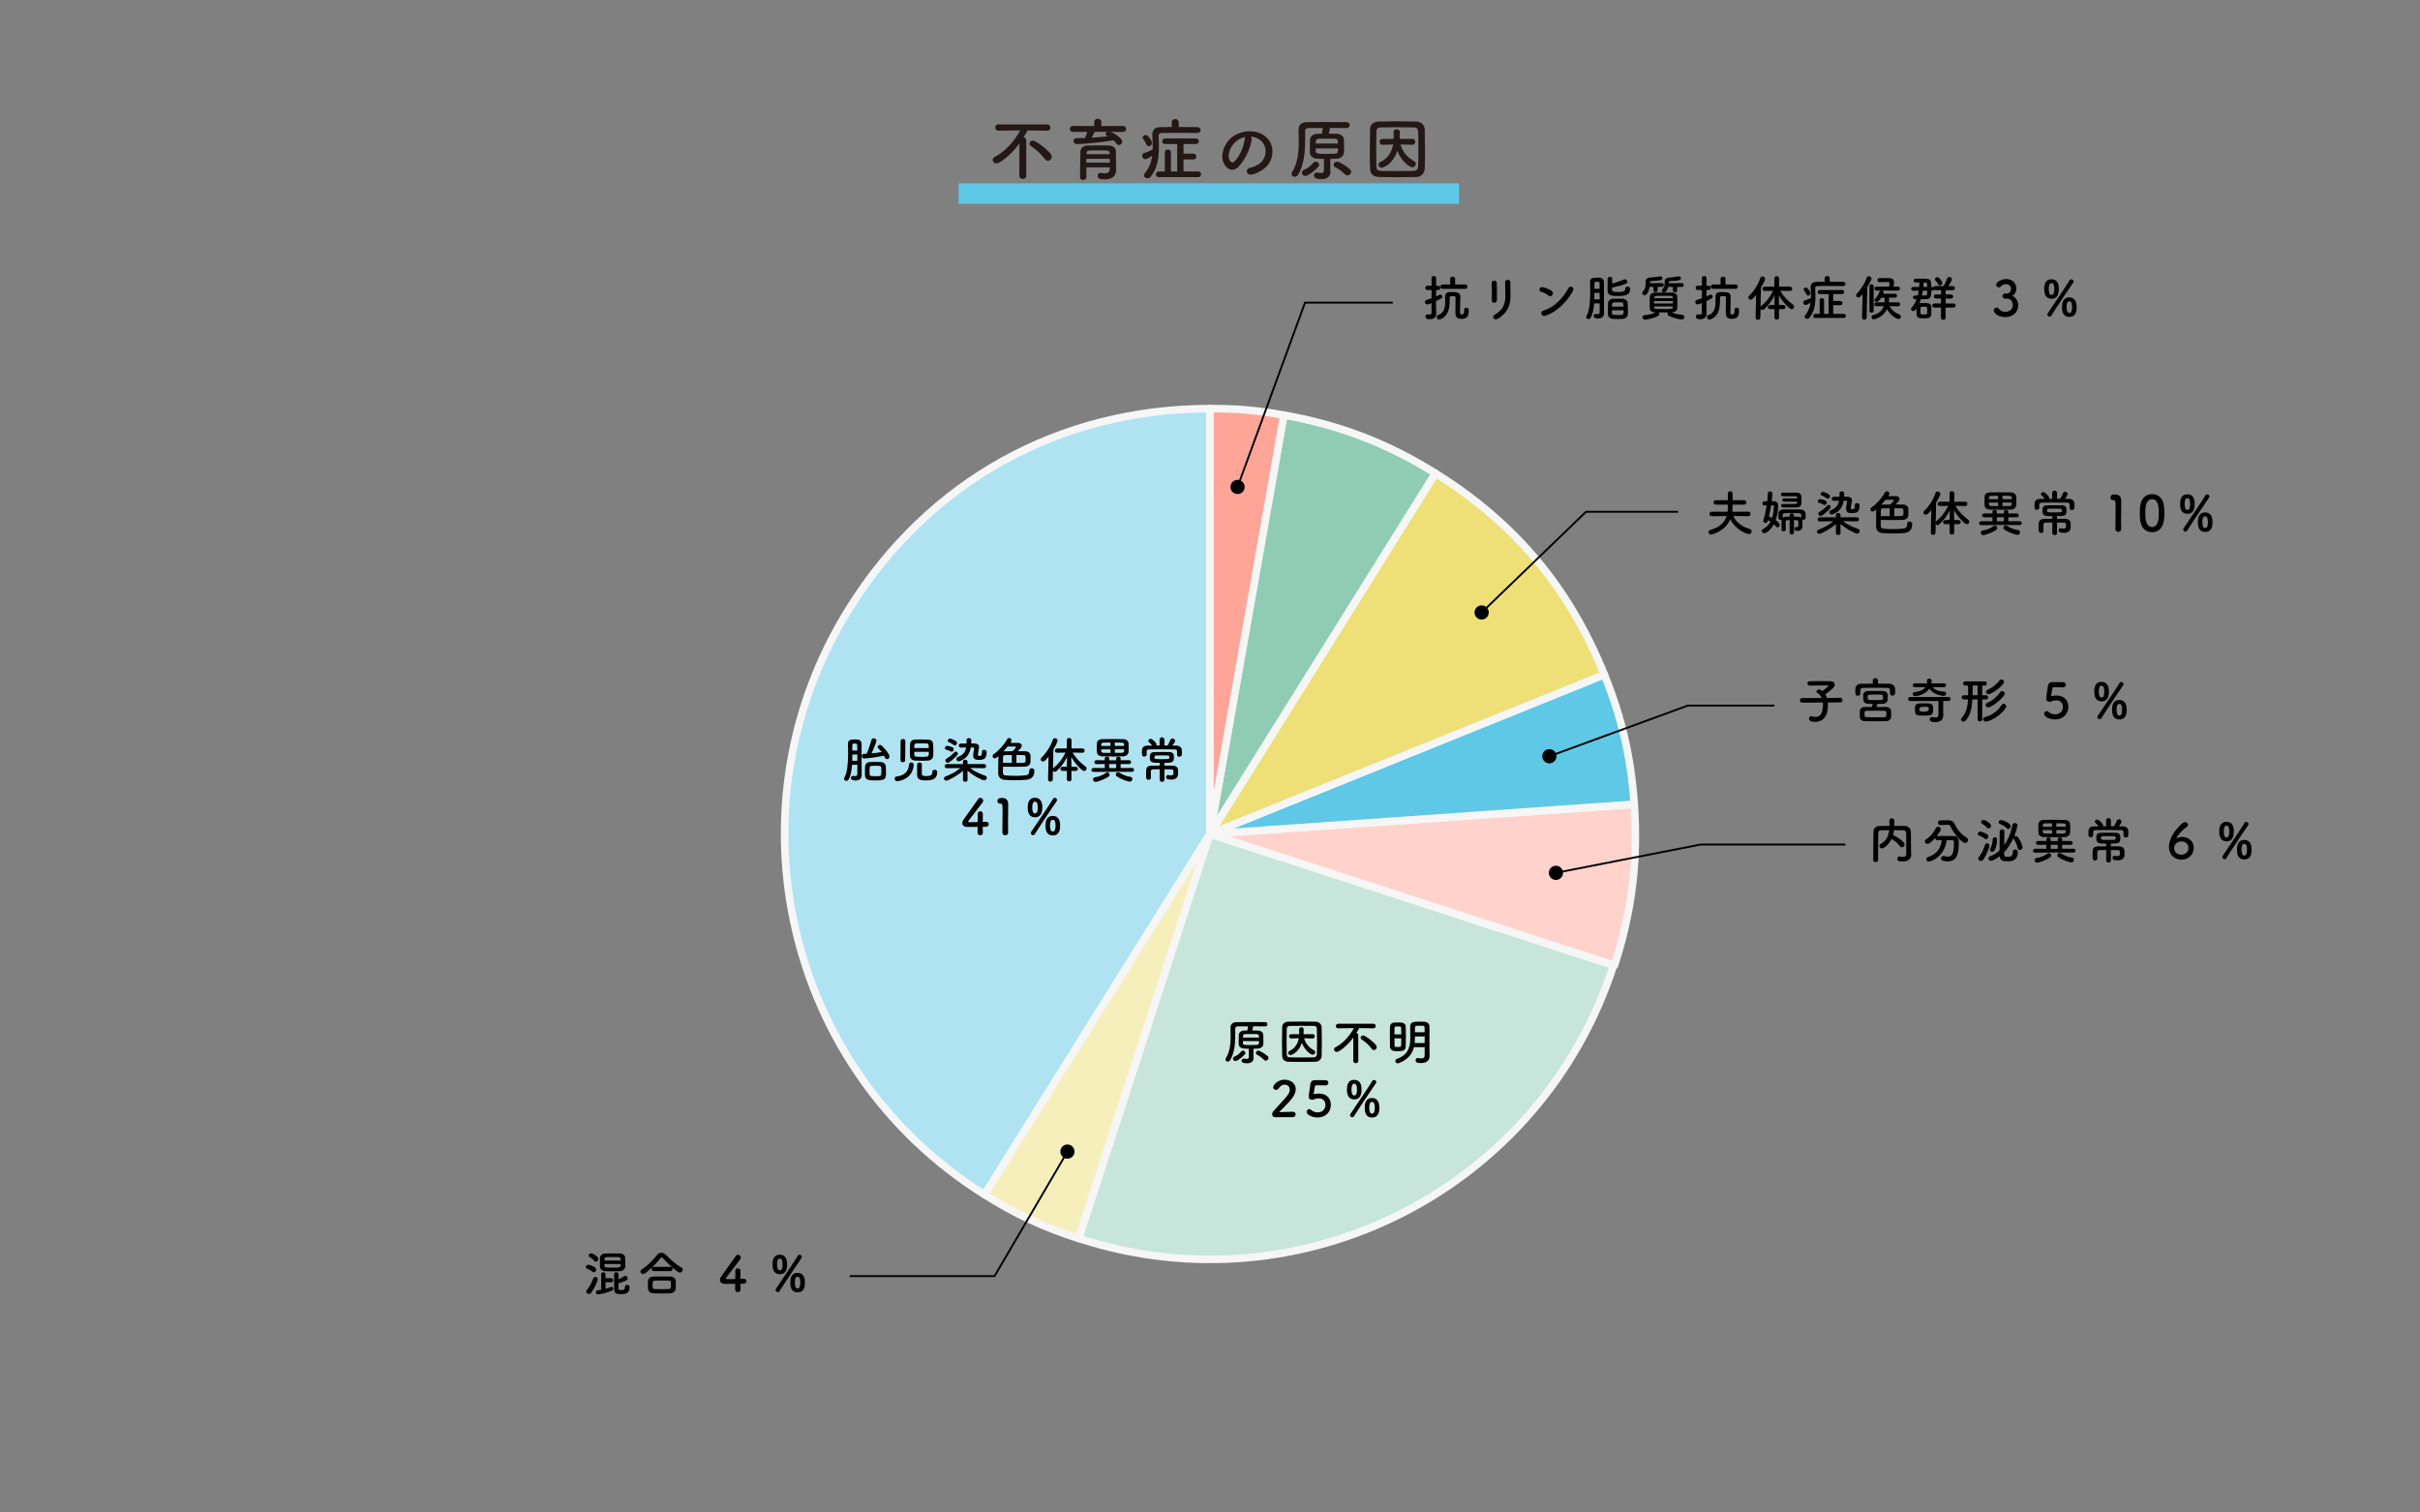 <?xml version="1.0" encoding="UTF-8"?><svg id="_レイヤー_2" xmlns="http://www.w3.org/2000/svg" viewBox="0 0 1280 800"><rect x="0" y="0" width="1280" height="800" fill="#808080" stroke="none"/><defs><style>.cls-1{fill:#231815;}.cls-1,.cls-2,.cls-3,.cls-4{stroke-width:0px;}.cls-5{fill:#90ccb5;}.cls-5,.cls-6,.cls-7,.cls-8,.cls-9,.cls-10,.cls-11,.cls-12{stroke:#f6f6f6;stroke-linecap:round;stroke-linejoin:round;stroke-width:4px;}.cls-6{fill:#c7e5da;}.cls-2,.cls-13{fill:none;}.cls-3{fill:#000;}.cls-7{fill:#eee077;}.cls-8{fill:#ffd2cb;}.cls-13{stroke:#000;stroke-miterlimit:10;}.cls-9{fill:#ffa598;}.cls-4,.cls-11{fill:#5fc8e6;}.cls-10{fill:#f6efbb;}.cls-12{fill:#afe3f2;}</style></defs><g id="BG"><rect class="cls-2" width="1280" height="800"/></g><g id="ITEM"><path class="cls-12" d="M639.99,441.1l-119.21,190.79c-105.36-65.84-137.4-204.63-71.57-310,42.14-67.44,111.26-105.75,190.78-105.75v224.97Z"/><path class="cls-10" d="M639.99,441.1l-69.52,213.96c-18.91-6.14-32.84-12.64-49.69-23.17l119.21-190.79Z"/><path class="cls-6" d="M639.99,441.1l213.45,69.52c-38.3,118.17-164.92,182.83-282.8,144.44h0l69.35-213.96Z"/><path class="cls-8" d="M639.99,441.1l224.41-15.69c2.08,29.75-1.25,56.85-10.46,85.21l-213.95-69.52Z"/><path class="cls-11" d="M639.99,441.1l208.58-84.28c9.31,23.04,14.1,43.79,15.83,68.58l-224.41,15.69Z"/><path class="cls-7" d="M639.99,441.1l119.21-190.79c42.15,26.34,70.75,60.43,89.37,106.51l-208.58,84.28Z"/><path class="cls-5" d="M639.99,441.1l39.06-221.55c29.37,5.18,54.86,14.96,80.15,30.77l-119.21,190.79Z"/><path class="cls-9" d="M639.99,441.1v-224.97c14.91,0,24.38.83,39.06,3.42l-39.06,221.55Z"/><polyline class="cls-13" points="654.58 257.56 690.26 160.08 736.69 160.08"/><path class="cls-3" d="M658.11,258.85c-.71,1.95-2.87,2.95-4.82,2.24s-2.95-2.87-2.24-4.82c.71-1.95,2.87-2.95,4.82-2.24s2.95,2.87,2.24,4.82Z"/><polyline class="cls-13" points="783.68 323.96 838.88 270.7 887.6 270.7"/><path class="cls-3" d="M786.29,326.66c-1.49,1.44-3.87,1.4-5.32-.1-1.44-1.49-1.4-3.87.1-5.32,1.49-1.44,3.87-1.4,5.32.1,1.44,1.49,1.4,3.87-.1,5.32Z"/><polyline class="cls-13" points="819.5 400 892.7 373.21 938.52 373.21"/><path class="cls-3" d="M820.79,403.53c-1.95.71-4.11-.29-4.82-2.24-.71-1.95.29-4.11,2.24-4.82,1.95-.71,4.11.29,4.82,2.24.71,1.95-.29,4.11-2.24,4.82Z"/><polyline class="cls-13" points="822.97 461.67 899.46 446.7 976.07 446.7"/><path class="cls-3" d="M823.69,465.36c-2.04.4-4.01-.93-4.41-2.97-.4-2.04.93-4.01,2.97-4.41,2.04-.4,4.01.93,4.41,2.97.4,2.04-.93,4.01-2.97,4.41Z"/><polyline class="cls-13" points="564.6 609.12 526.05 674.97 449.44 674.97"/><path class="cls-3" d="M561.35,607.22c1.05-1.79,3.35-2.39,5.14-1.35,1.79,1.05,2.39,3.35,1.35,5.14-1.05,1.79-3.35,2.39-5.14,1.35-1.79-1.05-2.39-3.35-1.35-5.14Z"/></g><g id="TEXT"><path class="cls-3" d="M313.4,672.68c-1.01-.83-1.95-1.27-2.89-1.61-.47-.16-.65-.52-.65-.88,0-.6.52-1.25,1.25-1.25.91,0,2.76.83,3.67,1.51.39.29.55.7.55,1.09,0,.73-.55,1.43-1.2,1.43-.23,0-.49-.08-.73-.29ZM311.47,684.41c-.73,0-1.38-.6-1.38-1.27,0-.26.1-.55.31-.81,1.51-1.82,2.39-3.59,3.46-6.21.21-.49.62-.73,1.07-.73.62,0,1.25.44,1.25,1.2,0,.39-1.12,4.06-3.48,7.15-.36.47-.81.68-1.22.68ZM314.33,666.91c-.81-.99-1.85-1.66-2.47-2.05-.34-.21-.49-.52-.49-.81,0-.57.6-1.17,1.3-1.17.47,0,3.85,1.56,3.85,3.07,0,.73-.65,1.4-1.33,1.4-.29,0-.6-.13-.86-.44ZM320.29,678.22v3.46c1.01-.26,2-.57,2.83-.91.13-.05.26-.08.36-.08.52,0,.86.49.86.99,0,.36-.18.75-.6.94-2.7,1.25-6.63,2.03-7.41,2.03s-1.17-.57-1.17-1.12c0-.49.31-.99.94-1.07s1.25-.16,1.87-.26v-8.14c0-.75.57-1.12,1.17-1.12s1.14.36,1.14,1.12v2.03h2.96c.73,0,1.09.52,1.09,1.07s-.36,1.07-1.09,1.07h-2.96ZM327.9,672.37c-1.14.05-2.55.08-3.93.08s-2.7-.03-3.72-.08c-1.79-.1-2.83-1.04-2.91-2.39-.03-.47-.05-1.04-.05-1.64,0-1.01.05-2.13.08-3.02.05-1.14.96-2.24,2.83-2.31.99-.03,2.18-.05,3.43-.05,1.48,0,3.07.03,4.37.05,1.66.05,2.6,1.17,2.65,2.11.05.94.08,2.08.08,3.17,0,.57,0,1.14-.03,1.64-.05,1.3-1.2,2.37-2.81,2.44ZM328.27,666.7c0-.29-.03-.52-.03-.75-.03-.6-.42-.99-1.2-1.01-.91-.03-2.03-.05-3.12-.05s-2.16.03-3.02.05c-1.22.03-1.22.83-1.22,1.77h8.58ZM319.69,668.57c0,.34,0,.65.03.94.03.86.36.99,4.29.99,3.33,0,4.19,0,4.24-1.04,0-.26.03-.55.03-.88h-8.58ZM327.1,678.69c0,1.22.03,2.34.03,2.81,0,.6.26.86,1.51.86s1.9-.1,1.9-1.66c0-.78.55-1.14,1.14-1.14.36,0,1.3.16,1.3,1.22,0,3.64-2.7,3.74-4.47,3.74-3.09,0-3.67-.86-3.67-2.81v-7.75c0-.7.57-1.04,1.14-1.04s1.17.36,1.17,1.07v.03c0,.55-.03,1.48-.03,2.55,1.07-.36,2.29-1.01,3.04-1.53.21-.16.42-.21.62-.21.68,0,1.22.7,1.22,1.35,0,.34-.16.68-.49.88-1.38.88-3.33,1.43-4.39,1.64h-.03Z"/><path class="cls-3" d="M359.57,673.1c-.26,0-.57-.1-.86-.29-2.34-1.53-5.69-4.68-7.96-7.23-.29-.34-.52-.52-.75-.52s-.44.18-.7.52c-2.03,2.6-5.54,6.01-7.96,7.83-.42.31-.81.44-1.17.44-.83,0-1.43-.65-1.43-1.33,0-.42.21-.81.7-1.12,2.81-1.64,6.19-5.1,8.06-7.57.62-.83,1.46-1.22,2.31-1.22s1.77.42,2.5,1.2c2.42,2.6,5.28,5.02,8.29,6.79.42.23.57.57.57.94,0,.75-.73,1.56-1.61,1.56ZM354.53,684.07c-1.51.05-3.02.08-4.5.08s-2.91-.03-4.37-.08c-1.9-.08-2.86-1.14-2.94-2.65-.03-.47-.03-1.01-.03-1.56,0-.73,0-1.48.03-2.08.05-1.22.81-2.5,2.89-2.57,1.09-.03,2.42-.05,3.82-.05,1.72,0,3.56.03,5.23.05,1.59.03,2.68,1.17,2.76,2.34.03.55.05,1.2.05,1.87s-.03,1.33-.05,1.98c-.08,1.4-1.14,2.63-2.89,2.68ZM345.84,672.34c-.81,0-1.2-.57-1.2-1.14s.39-1.14,1.2-1.14h8.74c.81,0,1.2.57,1.2,1.14s-.39,1.14-1.2,1.14h-8.74ZM354.92,679.78c0-1.95-.05-2.42-1.25-2.44-.96-.03-2.08-.05-3.25-.05-1.4,0-2.83.03-4.06.05-1.2.03-1.22.83-1.22,2.29,0,1.92.23,2.18,1.25,2.21,1.12.03,2.34.05,3.59.05s2.55-.03,3.74-.05c1.2-.05,1.2-.88,1.2-2.05Z"/><path class="cls-3" d="M391.66,682.09v.05c0,.91-.68,1.33-1.38,1.33s-1.43-.44-1.43-1.38.03-1.98.03-3.04c-2.52.03-5.2.03-5.46.03-1.74,0-2.63-.86-2.63-2,0-.6.23-1.3.73-2,1.56-2.21,5.85-8.22,7.72-10.82.29-.42.68-.57,1.07-.57.78,0,1.53.65,1.53,1.48,0,.31-.1.65-.36.99-7.62,9.91-7.62,9.93-7.62,10.11,0,.31.42.31,1.07.31.88,0,2.44-.05,3.98-.08.03-1.04.03-2.03.03-2.81,0-.57,0-1.04-.03-1.38v-.1c0-.91.7-1.4,1.4-1.4s1.35.47,1.35,1.48c0,1.22-.08,2.21-.08,4.13.96-.03,1.66-.05,1.79-.05h.08c.86,0,1.33.62,1.33,1.27s-.49,1.33-1.51,1.35c-.31,0-.94.03-1.69.03,0,.86.05,1.9.08,3.07Z"/><path class="cls-3" d="M408.61,668.81c0-1.43.05-5.15,3.87-5.15,3.12,0,3.85,2.65,3.85,5.02,0,3.51-1.25,5.3-3.85,5.3-3.25,0-3.87-2.78-3.87-5.17ZM411.44,683.44c-.6,0-1.2-.52-1.2-1.14,0-.21.08-.44.21-.65,1.79-2.73,10.53-15.52,11.54-17.42.21-.39.52-.55.86-.55.62,0,1.27.52,1.27,1.14,0,.18-.05.36-.18.55-1.12,1.61-9.28,13.7-11.6,17.52-.23.39-.57.55-.91.55ZM413.91,668.94c0-1.69-.18-3.25-1.43-3.25s-1.48,1.61-1.48,2.99c0,1.14.1,3.25,1.48,3.25,1.2,0,1.43-1.64,1.43-2.99ZM418.02,678.48c0-1.43.05-5.23,3.85-5.23,3.15,0,3.87,2.68,3.87,5.07,0,1.35,0,5.25-3.87,5.25-3.25,0-3.85-2.73-3.85-5.1ZM423.33,678.45c0-2.37-.55-3.15-1.46-3.15-1.2,0-1.46,1.56-1.46,2.91,0,1.59.23,3.3,1.46,3.3s1.46-1.69,1.46-3.07Z"/><path class="cls-3" d="M757.2,160.3c-1.61.62-1.85.7-2.24.7-.83,0-1.3-.62-1.3-1.25,0-.47.26-.94.88-1.12.94-.29,1.82-.57,2.65-.88v-4.34h-2.16c-.78,0-1.17-.57-1.17-1.14s.39-1.14,1.17-1.14h2.16l-.03-3.93c0-.81.62-1.22,1.25-1.22s1.2.39,1.2,1.22v3.93h1.07c.78,0,1.14.57,1.14,1.14s-.36,1.14-1.14,1.14h-1.07v3.38c.6-.26,1.17-.55,1.74-.83.16-.08.34-.13.49-.13.57,0,1.01.52,1.01,1.09,0,.73-.36.94-3.28,2.34v2.89c0,.42.08,2.78.1,3.69v.1c0,1.64-1.07,2.91-3.33,2.91-1.38,0-2.34-.23-2.34-1.4,0-.6.36-1.2,1.01-1.2.08,0,.16,0,.23.03.23.05.55.1.83.1.57,0,1.09-.18,1.09-.86v-5.23ZM772.25,164.67v.6c0,.81.18,1.04.86,1.04.75,0,1.35-.1,1.35-2.08v-.44c0-.73.52-1.04,1.07-1.04.62,0,1.27.42,1.3,1.12v.47c0,3.28-1.2,4.29-3.8,4.29-2.18,0-3.22-.73-3.22-3.12,0-2.24.08-6.27.08-8.01,0-.91-.55-.91-1.69-.91-.96,0-1.43.08-1.43.94,0,4.63-.13,9.49-4.99,11.36-.23.08-.44.13-.62.13-.78,0-1.27-.68-1.27-1.3,0-.47.23-.88.78-1.07,3.3-1.09,3.74-4.24,3.74-7.12,0-.91-.05-1.79-.05-2.57v-.08c0-2.42,1.95-2.44,3.67-2.44,2.57,0,4.37.29,4.37,2.44-.03,2.11-.13,5.62-.13,7.8ZM763.07,152.79c-.81,0-1.2-.57-1.2-1.17s.39-1.17,1.2-1.17h3.98v-3.02c0-.75.65-1.12,1.3-1.12s1.3.36,1.3,1.12v3.02h5.3c.81,0,1.2.57,1.2,1.17s-.39,1.17-1.2,1.17h-11.88Z"/><path class="cls-3" d="M790.37,160.17c-.68,0-1.4-.47-1.35-1.33.16-2.57.08-6.66-.05-9.13-.08-1.61,2.6-1.74,2.7-.1.13,2.34.13,6.79.08,9.2-.03.88-.7,1.35-1.38,1.35ZM790.58,166.46c4.6-2.55,5.64-6.03,5.64-9.91,0-2.03-.13-5.25-.13-7.31,0-1.69,2.81-1.59,2.78,0-.05,2.21.08,5.12.08,7.28,0,4.47-1.35,8.97-6.73,12.06-2.13,1.22-3.28-1.22-1.64-2.13Z"/><path class="cls-3" d="M818.97,156.27c-.96-.88-2.63-1.64-3.85-1.92-1.56-.36-.91-2.99,1.07-2.44,1.38.39,3.33,1.09,4.58,1.98.81.57.75,1.56.34,2.16s-1.33.96-2.13.23ZM817.36,167.01c-2.21.7-3.04-2.26-.88-2.81,5.23-1.33,10.48-6.71,13.1-11.8.83-1.61,3.51-.52,2.37,1.53-3.22,5.85-8.61,11.18-14.59,13.08Z"/><path class="cls-3" d="M843.18,160.43c-.21,2.91-.73,5.64-1.79,7.57-.31.55-.75.78-1.2.78-.62,0-1.22-.49-1.22-1.12,0-.16.05-.34.16-.52,1.69-2.86,1.98-8.22,1.98-12.84,0-1.9-.05-3.67-.08-5.07v-.08c0-2.13,1.66-2.29,3.51-2.29.55,0,1.07,0,1.48.03,1.48.08,2.31,1.01,2.34,2.37v4.37c0,10.74.05,11.7.05,11.99v.08c0,1.77-1.22,2.76-3.07,2.76-.52,0-2.44,0-2.44-1.38,0-.52.39-1.04,1.07-1.04.08,0,.18,0,.26.03.26.05.55.08.78.08.57,0,1.04-.18,1.07-.94.03-.83.05-2.65.05-4.76h-2.94ZM846.12,158.33c0-1.14-.03-2.31-.03-3.43h-2.76c0,1.12,0,2.29-.05,3.43h2.83ZM846.09,152.79c0-1.22-.03-2.26-.05-2.99,0-.42-.18-.73-.75-.75h-1.27c-.44,0-.65.34-.65.75-.03.91-.03,1.92-.03,2.99h2.76ZM852.7,153.23c0,1.12.91,1.22,3.17,1.22,2.57,0,3.8-.23,3.8-1.85,0-.7.57-1.01,1.17-1.01.36,0,1.4.13,1.4,1.25,0,3.54-3.41,3.72-6.73,3.72s-5.23-.36-5.23-2.89c0-1.51.03-4.84.05-6.27,0-.65.62-.99,1.22-.99s1.2.34,1.2.96v.03c0,.7-.05,1.64-.05,2.6,1.98-.55,4.63-1.43,6.21-2.16.18-.08.36-.13.55-.13.73,0,1.27.65,1.27,1.3,0,.44-.26.91-.94,1.17-1.82.7-5.12,1.56-7.1,1.95v1.09ZM858.34,168.67c-.78.05-1.64.08-2.47.08-.96,0-1.9-.03-2.7-.08-1.66-.1-2.68-1.09-2.73-2.5,0-.31-.03-.68-.03-1.04,0-1.59.08-3.56.13-4.73.05-1.2.86-2.37,2.6-2.39,1.04-.03,2.21-.05,3.3-.05.7,0,1.38.03,1.98.05,1.27.08,2.47,1.14,2.5,2.21.05,1.25.13,3.41.13,4.94,0,.39-.03.7-.03.99-.05,1.35-1.2,2.42-2.68,2.52ZM852.59,164.1c0,.6,0,1.17.03,1.53.03.94.62.99,3.22.99,2,0,2.83-.03,2.89-1.04.03-.36.03-.88.03-1.48h-6.16ZM858.7,162.17c0-.47-.03-.91-.03-1.2-.03-.62-.36-1.01-1.09-1.04-.55-.03-1.25-.03-1.95-.03s-1.35,0-1.87.03c-1.09.03-1.14.78-1.14,2.24h6.08Z"/><path class="cls-3" d="M876.77,151.75l.03,1.77c0,.68-.57,1.01-1.14,1.01s-1.14-.34-1.14-1.01l.03-1.77h-2.05c-.36,2.26-1.35,4.39-2.65,4.39-.62,0-1.2-.47-1.2-1.07,0-.26.1-.52.34-.81,1.22-1.48,1.48-3.02,1.48-4.63,0-.29-.03-.57-.03-.86v-.05c0-1.07.88-1.85,2.42-1.95,1.82-.13,3.41-.26,5.23-.6.08-.03.16-.03.21-.03.65,0,1.01.52,1.01,1.04,0,.44-.29.88-.94,1.01-1.59.31-3.51.36-5.04.49-.42.03-.65.23-.65.62,0,.16-.03.31-.03.49l6.42-.05c.62,0,.94.49.94.99s-.31.99-.94.99h-2.29ZM884.13,165.22c1.85.81,3.64,1.12,5.62,1.3.78.08,1.14.6,1.14,1.17,0,.44-.36,1.3-1.38,1.3-.42,0-4.11-.52-6.92-2-.42-.21-.6-.55-.6-.88,0-.31.16-.62.39-.86-.86,0-1.72.03-2.55.03s-1.69-.03-2.52-.03c.23.23.36.55.36.88s-.16.68-.57.91c-2.68,1.48-6.27,2.05-7.02,2.05-.88,0-1.35-.62-1.35-1.22,0-.55.39-1.09,1.2-1.17,2.03-.18,3.87-.49,5.69-1.48l-.21-.03c-1.79-.03-2.73-.86-2.78-1.98-.05-.96-.08-2.03-.08-3.04,0-1.2.03-2.37.08-3.38.05-.91.83-1.98,2.78-2,1.46-.03,2.91-.05,4.42-.05s3.04.03,4.65.05c1.48.03,2.6.99,2.65,1.85.05,1.07.08,2.16.08,3.25s-.03,2.21-.08,3.3c-.05,1.04-1.14,1.98-2.78,2l-.23.03ZM874.87,159.24v1.3h9.98c0-.44-.03-.86-.03-1.3h-9.96ZM884.78,157.34c-.03-.52-.39-.81-1.2-.83-1.17-.03-2.44-.05-3.72-.05s-2.57.03-3.77.05c-.78.03-1.14.44-1.17.86v.36h9.88l-.03-.39ZM874.92,162.07v.49c.03.91.44.91,4.89.91s4.91,0,4.97-.91c0-.16.03-.34.03-.49h-9.88ZM887.07,151.75l.03,1.92c0,.68-.57,1.01-1.14,1.01s-1.14-.34-1.14-1.01l.03-1.92h-2.5c-.68,2.83-1.98,2.89-2.24,2.89-.62,0-1.17-.39-1.17-.88,0-.21.08-.42.29-.65,1.09-1.14,1.27-2.16,1.27-3.43,0-.26-.03-.55-.03-.86v-.05c0-1.07.86-1.87,2.34-1.98,1.77-.13,3.3-.26,5.07-.6.08-.03.13-.03.21-.03.6,0,.99.52.99,1.04,0,.44-.29.88-.91,1.01-1.53.31-3.41.36-4.89.49-.39.03-.65.21-.65.65,0,.16-.03.31-.03.47l7.02-.05c.62,0,.94.49.94.99s-.31.99-.94.99h-2.55Z"/><path class="cls-3" d="M900.2,160.3c-1.61.62-1.85.7-2.24.7-.83,0-1.3-.62-1.3-1.25,0-.47.26-.94.88-1.12.94-.29,1.82-.57,2.65-.88v-4.34h-2.16c-.78,0-1.17-.57-1.17-1.14s.39-1.14,1.17-1.14h2.16l-.03-3.93c0-.81.62-1.22,1.25-1.22s1.2.39,1.2,1.22v3.93h1.07c.78,0,1.14.57,1.14,1.14s-.36,1.14-1.14,1.14h-1.07v3.38c.6-.26,1.17-.55,1.74-.83.16-.08.34-.13.49-.13.57,0,1.01.52,1.01,1.09,0,.73-.36.94-3.28,2.34v2.89c0,.42.08,2.78.1,3.69v.1c0,1.64-1.07,2.91-3.33,2.91-1.38,0-2.34-.23-2.34-1.4,0-.6.36-1.2,1.01-1.2.08,0,.16,0,.23.03.23.05.55.1.83.1.57,0,1.09-.18,1.09-.86v-5.23ZM915.25,164.67v.6c0,.81.18,1.04.86,1.04.75,0,1.35-.1,1.35-2.08v-.44c0-.73.52-1.04,1.07-1.04.62,0,1.27.42,1.3,1.12v.47c0,3.28-1.2,4.29-3.8,4.29-2.18,0-3.22-.73-3.22-3.12,0-2.24.08-6.27.08-8.01,0-.91-.55-.91-1.69-.91-.96,0-1.43.08-1.43.94,0,4.63-.13,9.49-4.99,11.36-.23.08-.44.13-.62.13-.78,0-1.27-.68-1.27-1.3,0-.47.23-.88.78-1.07,3.3-1.09,3.74-4.24,3.74-7.12,0-.91-.05-1.79-.05-2.57v-.08c0-2.42,1.95-2.44,3.67-2.44,2.57,0,4.37.29,4.37,2.44-.03,2.11-.13,5.62-.13,7.8ZM906.07,152.79c-.81,0-1.2-.57-1.2-1.17s.39-1.17,1.2-1.17h3.98v-3.02c0-.75.65-1.12,1.3-1.12s1.3.36,1.3,1.12v3.02h5.3c.81,0,1.2.57,1.2,1.17s-.39,1.17-1.2,1.17h-11.88Z"/><path class="cls-3" d="M940.96,163.5v4.5c0,.7-.6,1.04-1.2,1.04s-1.2-.34-1.2-1.04v-4.5h-2.26c-.81,0-1.17-.52-1.17-1.04,0-.57.42-1.14,1.17-1.14h2.26v-.65l.08-4.5c-1.35,2.73-3.09,5.17-5.49,7.38-.29.29-.62.39-.94.39-.44,0-.83-.23-1.04-.57l-.08,4.6c0,.81-.65,1.2-1.27,1.2s-1.22-.39-1.22-1.17v-.03l.26-12.01c-1.66,2.16-2.37,2.55-2.94,2.55-.68,0-1.22-.52-1.22-1.14,0-.29.13-.62.44-.91,2.47-2.37,4.73-5.8,5.93-9.41.21-.57.65-.83,1.12-.83.7,0,1.46.55,1.46,1.27,0,.62-1.27,3.07-2.24,4.71l-.21,10.06c.08-.13.21-.26.34-.36,2.57-2.11,4.68-4.73,6.32-8.09l-4.42.08h-.03c-.81,0-1.17-.52-1.17-1.09s.42-1.17,1.2-1.17h5.07v-4.42c0-.75.62-1.12,1.22-1.12.65,0,1.27.39,1.27,1.12v4.42h5.8c.75,0,1.14.57,1.14,1.14s-.36,1.12-1.12,1.12h-.03l-5.2-.08c1.87,3.2,4.37,5.56,6.81,7.38.39.29.55.68.55,1.04,0,.68-.55,1.3-1.27,1.3-.31,0-.68-.13-1.04-.42-2.03-1.66-4.11-4.16-5.77-6.92l.08,4.45v.68h2.31c.75,0,1.12.55,1.12,1.09s-.36,1.09-1.12,1.09h-2.31Z"/><path class="cls-3" d="M974.87,151.31c-2.18-.03-5.07-.05-7.77-.05-2.21,0-4.32.03-5.8.05-.83.03-1.2.42-1.2,1.07v.08c.08,1.4.13,2.83.13,4.26,0,4.13-.57,8.14-3.2,11.31-.36.44-.78.6-1.2.6-.7,0-1.33-.55-1.33-1.14,0-.23.08-.47.26-.68,1.79-2.13,2.57-4.39,2.91-6.81-.55.39-1.95,1.33-2.65,1.33s-1.2-.7-1.2-1.35c0-.44.23-.86.75-1.01,1.27-.36,2.26-.81,3.28-1.43v-.68c0-1.48-.08-2.99-.16-4.58v-.34c0-1.95,1.07-2.83,3.3-2.86,1.2-.03,2.63-.05,4.13-.05v-1.77c0-.86.65-1.27,1.33-1.27s1.33.42,1.33,1.27v1.77c2.55,0,5.15,0,7.1.05.86.03,1.27.57,1.27,1.09,0,.57-.44,1.14-1.27,1.14h-.03ZM955.42,155.67c-.31-.78-.73-1.48-1.09-1.87-.23-.26-.34-.49-.34-.73,0-.55.6-.99,1.17-.99.96,0,2.42,2.24,2.42,3.02,0,.7-.62,1.25-1.25,1.25-.36,0-.73-.21-.91-.68ZM960.18,168.18c-.75,0-1.12-.55-1.12-1.09s.36-1.07,1.12-1.07h2.29v-7.33c0-.7.57-1.04,1.17-1.04s1.17.34,1.17,1.04v7.33h2.39v-10.48h-4.58c-.78,0-1.17-.55-1.17-1.07,0-.55.39-1.09,1.17-1.09h11.62c.81,0,1.2.55,1.2,1.09s-.39,1.07-1.2,1.07h-4.63v3.67h3.77c.75,0,1.12.55,1.12,1.12s-.36,1.09-1.12,1.09h-3.77v4.6h5.59c.75,0,1.12.55,1.12,1.07,0,.55-.36,1.09-1.14,1.09h-15Z"/><path class="cls-3" d="M984.88,167.97l.31-12.48c-1.04,1.35-1.56,1.85-2.21,1.85s-1.22-.55-1.22-1.14c0-.29.1-.57.36-.86,2.42-2.57,3.95-5.04,5.28-8.5.21-.55.62-.75,1.07-.75.7,0,1.46.57,1.46,1.3,0,.57-1.74,3.59-2.29,4.5l-.31,16.09c-.03.75-.65,1.14-1.27,1.14s-1.17-.36-1.17-1.12v-.03ZM988.8,151.46c0-.75.55-1.12,1.12-1.12s1.12.36,1.12,1.12v12.92c0,.65-.55.99-1.12.99s-1.12-.34-1.12-.99v-12.92ZM1003.99,161.99l-4.52-.08c.91,1.98,2.78,3.48,5.15,4.42.57.23.81.68.81,1.14,0,.62-.49,1.27-1.25,1.27s-4.19-1.61-6.11-5.25c-2.26,4.73-6.81,5.41-7.07,5.41-.68,0-1.12-.57-1.12-1.17,0-.47.29-.94.96-1.12,3.3-.83,4.81-2.73,5.49-4.71l-3.87.08h-.03c-.7,0-1.04-.52-1.04-1.01,0-.55.36-1.07,1.07-1.07h4.29c.03-.13.03-.29.03-.42.03-.6.03-1.35.03-2.05h-1.77c-1.4,2.11-1.9,2.26-2.37,2.26-.65,0-1.25-.44-1.25-.99,0-.21.08-.42.29-.62,1.17-1.22,1.79-2.21,2.44-3.82.16-.36.47-.55.81-.57h-2.42c-.7,0-1.07-.52-1.07-1.04s.36-1.04,1.07-1.04l6.68.03c.1-.75.18-1.56.18-1.92,0-.34-.1-.52-.55-.52h-.73c-1.2,0-3.22.03-4.03.03-.73,0-1.09-.52-1.09-1.07s.36-1.07,1.12-1.07c1.12,0,4.29.03,5.33.03,1.56,0,2.37.86,2.37,2.05,0,.1-.03.18-.03.29-.05.52-.16,1.4-.23,2.18l2.29-.03c.73,0,1.07.52,1.07,1.04s-.34,1.04-1.07,1.04h-8.63c.57.05,1.14.47,1.14,1.04,0,.1-.03.23-.08.36l-.13.29h6.21c.68,0,1.01.52,1.01,1.04s-.34,1.01-1.01,1.01h-3.17c0,.68-.03,1.64-.05,2,0,.16-.03.31-.05.47h4.91c.7,0,1.04.52,1.04,1.04s-.34,1.04-1.01,1.04h-.03Z"/><path class="cls-3" d="M1029.08,162.67l.03,5.36c0,.75-.62,1.14-1.27,1.14-.6,0-1.22-.36-1.22-1.14l.03-5.36h-3.54c-.73,0-1.09-.55-1.09-1.09s.36-1.07,1.09-1.07h3.54l.03-2.6h-2.65c-.78,0-1.17-.55-1.17-1.09s.39-1.07,1.17-1.07h2.65v-2.29h-2.91c-.39,0-.65-.13-.83-.34-.13.34-.44.62-.91.62h-.55c0,2.65,0,4.37-2.63,4.5-.88.05-1.87.05-2.83.05-.23.73-.47,1.43-.75,2.08.1-.03.21-.05.34-.05.57-.03,1.2-.05,1.79-.05.73,0,1.43.03,2.03.05.99.05,2.05.73,2.08,1.85.03.6.03,1.33.03,2.05s0,1.43-.03,2c-.03,1.17-.86,2-2.16,2.08-.55.03-1.22.05-1.9.05s-1.3-.03-1.82-.05c-1.17-.08-1.9-.91-1.92-2.05-.03-.7-.03-1.46-.03-2.16v-.88c-.6.81-1.01,1.33-1.69,1.33-.62,0-1.17-.47-1.17-1.09,0-.29.1-.57.39-.88,1.07-1.17,1.87-2.63,2.5-4.26l-.86-.03c-.68,0-1.01-.52-1.01-1.01s.34-.99.99-.99h.03l1.51.03c.21-.83.39-1.69.52-2.55h-3.07c-.62,0-.96-.49-.96-.99s.34-.99.96-.99h3.3c.08-.81.1-1.61.13-2.39-.75,0-1.46.03-2.05.03-.7,0-1.04-.49-1.04-.99,0-.52.34-1.01,1.04-1.01.88,0,2.11-.03,3.28-.03,4.58,0,5.02.1,5.02,4.39h.55c.29,0,.55.1.7.26.13-.39.47-.73,1.04-.73h4.24c.57-.94,1.53-2.91,1.9-4.03.18-.57.62-.81,1.09-.81.68,0,1.43.52,1.43,1.25,0,.26-.1.78-1.95,3.59h2.42c.73,0,1.09.55,1.09,1.07,0,.55-.36,1.09-1.09,1.09h-3.82v2.29h2.89c.73,0,1.09.55,1.09,1.07s-.36,1.09-1.09,1.09h-2.89l.03,2.6h4.16c.73,0,1.09.55,1.09,1.07,0,.55-.36,1.09-1.09,1.09h-4.16ZM1019.36,164.31c0-.52,0-1.04-.03-1.4-.05-.68-.62-.7-1.82-.7-.31,0-.62,0-1.01.03-.7.05-.73.42-.73,2.05,0,.52.03,1.04.03,1.43.03.55.52.62,1.69.62,1.61,0,1.82-.23,1.85-.65.03-.36.03-.88.03-1.38ZM1017.07,153.75c-.13.86-.31,1.72-.52,2.55.65,0,1.3,0,1.85-.03.83-.03.94-.26.94-2.52h-2.26ZM1019.33,151.77c0-1.95,0-2.31-.86-2.37-.29,0-.6-.03-.94-.03-.03.78-.13,1.59-.21,2.39h2ZM1026.04,150.97c-.39,0-.75-.21-.96-.68-.36-.83-1.04-1.59-1.38-1.98-.18-.21-.26-.42-.26-.62,0-.57.55-1.09,1.2-1.09,1.09,0,2.7,2.31,2.7,3.09,0,.73-.68,1.27-1.3,1.27Z"/><path class="cls-3" d="M1061.32,155.26c1.56-.05,2.34-1.09,2.34-2.63s-1.33-2.34-2.7-2.34c-1.25,0-2.08.65-2.76,1.35-.26.26-.6.39-.91.39-.73,0-1.46-.68-1.46-1.46,0-1.46,2.99-2.96,5.25-2.96,3.3,0,5.41,2.11,5.41,5.02,0,1.77-.83,3.15-2.11,3.82,3.04,1.4,3.09,4.52,3.09,5.02,0,3.67-2.81,6.27-6.73,6.27s-6.21-2.29-6.21-3.51c0-.83.75-1.56,1.53-1.56.34,0,.7.16,1.01.49,1.17,1.3,2,1.79,3.8,1.79s3.74-1.38,3.74-3.54c0-2.65-1.59-3.46-3.43-3.46h-.23c-.16,0-.29.03-.39.03-.81,0-1.38-.7-1.38-1.38s.55-1.35,1.35-1.35h.78Z"/><path class="cls-3" d="M1081.26,152.87c0-1.43.05-5.15,3.87-5.15,3.12,0,3.85,2.65,3.85,5.02,0,3.51-1.25,5.3-3.85,5.3-3.25,0-3.87-2.78-3.87-5.17ZM1084.09,167.5c-.6,0-1.2-.52-1.2-1.14,0-.21.08-.44.21-.65,1.79-2.73,10.53-15.52,11.54-17.42.21-.39.52-.55.86-.55.62,0,1.27.52,1.27,1.14,0,.18-.05.36-.18.55-1.12,1.61-9.28,13.7-11.6,17.52-.23.39-.57.55-.91.55ZM1086.57,153c0-1.69-.18-3.25-1.43-3.25s-1.48,1.61-1.48,2.99c0,1.14.1,3.25,1.48,3.25,1.2,0,1.43-1.64,1.43-2.99ZM1090.67,162.54c0-1.43.05-5.23,3.85-5.23,3.15,0,3.87,2.68,3.87,5.07,0,1.35,0,5.25-3.87,5.25-3.25,0-3.85-2.73-3.85-5.1ZM1095.98,162.51c0-2.37-.55-3.15-1.46-3.15-1.2,0-1.46,1.56-1.46,2.91,0,1.59.23,3.3,1.46,3.3s1.46-1.69,1.46-3.07Z"/><path class="cls-3" d="M924.79,273.05l-7.98-.13c1.48,3.48,4.89,5.8,8.55,6.84.81.23,1.14.81,1.14,1.35,0,.7-.52,1.38-1.46,1.38-1.35,0-7.23-2.47-9.83-7.85-2.83,6.53-9.72,8.09-10.17,8.09-.83,0-1.38-.62-1.38-1.25,0-.49.34-.99,1.09-1.22,4.84-1.4,7.46-3.87,8.53-7.31l-7.88.1h-.03c-.78,0-1.17-.6-1.17-1.2s.39-1.22,1.2-1.22l8.37.05c.05-.36.05-.78.08-1.17,0-.16.05-1.25.05-2.6h-6.37c-.78,0-1.17-.6-1.17-1.17s.39-1.17,1.17-1.17h6.37v-3.43c0-.86.62-1.3,1.27-1.3s1.27.44,1.27,1.3c0,.7-.03,2.03-.03,3.43h6.16c.75,0,1.12.6,1.12,1.17s-.36,1.17-1.12,1.17h-6.16c0,1.35-.05,2.44-.05,2.65-.03.36-.05.75-.1,1.12l8.5-.05c.75,0,1.12.62,1.12,1.22s-.36,1.2-1.09,1.2h-.03Z"/><path class="cls-3" d="M935.08,275.42c-.21.81-.81,1.17-1.33,1.17-.57,0-1.07-.39-1.07-1.09,0-.18.03-.34.08-.55.75-2.42,1.3-5.04,1.69-7.62l-1.17.03h-.05c-.7,0-1.04-.52-1.04-1.07s.36-1.12,1.04-1.14c.52,0,1.01-.03,1.51-.03.16-1.43.26-2.83.34-4.16.03-.73.57-1.07,1.14-1.07.62,0,1.27.42,1.27,1.14,0,.03-.05,1.59-.39,4.06.42,0,.83.03,1.25.03,1.46.03,2.18.91,2.18,2.34,0,2.05-.34,4.91-1.33,7.62,2.05,1.48,2.13,2.26,2.13,2.55,0,.7-.55,1.3-1.14,1.3-.29,0-.6-.16-.88-.52-.31-.42-.68-.81-1.04-1.17-1.66,3.17-4.26,4.84-5.15,4.84-.75,0-1.25-.68-1.25-1.27,0-.36.16-.73.55-.91,1.92-.94,3.22-2.42,4.08-4.06-.42-.26-.88-.49-1.35-.7l-.08.29ZM938.25,267.77c0-.44-.23-.52-.47-.52-.31,0-.65.03-.99.03-.31,1.95-.68,3.95-1.14,5.93.55.21,1.12.44,1.66.73.81-2.42.91-4.84.94-6.16ZM946.57,275.1c-.42,0-.81.03-1.22.03-.6,0-.86.31-.86.88v1.09c0,.96,0,2.03.03,2.94,0,.68-.55,1.04-1.09,1.04s-1.09-.34-1.12-1.04c0-.65-.03-1.43-.03-2.21s.03-1.56.03-2.24c0-.29.03-.52.08-.73-.18.1-.39.16-.6.16-.55,0-1.09-.36-1.12-1.07,0-.34-.03-.7-.03-1.07,0-.39.03-.78.03-1.2.05-1.3.88-2.16,2.65-2.18,1.48-.03,3.41-.03,5.28-.03,1.35,0,2.7,0,3.85.03,1.25.03,2.55.81,2.6,2.37.03.34.03.68.03,1.04,0,.34,0,.68-.03.99-.03.68-.62,1.01-1.2,1.01-.23,0-.47-.05-.65-.16.08.26.13.55.13.86,0,.73,0,1.69.03,2.52v.13c0,1.43-.75,2.55-2.52,2.55-.99,0-1.66-.21-1.66-1.09,0-.47.29-.96.75-.96.05,0,.1.03.16.03.1.03.23.03.34.03.39,0,.75-.16.75-.78v-2.03c0-.91-.81-.94-2.31-.94l.03,6.47c0,.81-.57,1.2-1.14,1.2s-1.17-.39-1.17-1.2v-6.45ZM943.69,265.35c-.68,0-1.01-.44-1.01-.88,0-.42.34-.86,1.01-.86h6.87v-.44c-.05-.52-.36-.7-.86-.7h-6.66c-.7,0-1.07-.47-1.07-.94,0-.49.36-.96,1.12-.96h7.12c2.63,0,2.65,1.64,2.65,3.93,0,2.42,0,3.82-2.65,3.87-1.35.03-2.81.05-4.24.05-1.01,0-2-.03-2.91-.03-.68-.03-1.04-.49-1.04-.96,0-.44.34-.86.96-.86h.03c1.07,0,2.29.03,3.46.03s2.31-.03,3.22-.03c.49,0,.81-.21.86-.73,0-.13.03-.31.03-.49h-6.89ZM952.73,273.91c0-2.39-.03-2.44-1.33-2.47-1.01-.03-2.83-.05-4.45-.05-1.04,0-2.03.03-2.68.05-1.38.05-1.4.26-1.4,2.47.42-.39,1.09-.57,2-.6.55,0,1.12-.03,1.72-.03v-.68c0-.73.57-1.09,1.14-1.09s1.12.36,1.12,1.09v.68c2.57,0,3.2,0,3.87.65v-.03Z"/><path class="cls-3" d="M982.17,275.78l-7.44-.1c2.57,1.95,5.2,3.04,8.09,4.11.6.23.86.65.86,1.07,0,.68-.62,1.38-1.43,1.38-.7,0-4.89-1.82-8.81-5.12l.05,4.84v.03c0,.65-.62.99-1.22.99s-1.22-.34-1.22-.99v-.03l.05-4.78c-3.02,2.68-7.9,5.2-8.81,5.2-.75,0-1.3-.57-1.3-1.17,0-.39.26-.81.86-1.04,3.09-1.2,5.43-2.44,7.83-4.47l-7.18.1h-.03c-.73,0-1.09-.52-1.09-1.07s.39-1.12,1.12-1.12h8.58l-.03-1.14c-.03-.81.65-1.14,1.22-1.14.62,0,1.22.36,1.22,1.09v.05l-.03,1.14h8.71c.75,0,1.12.55,1.12,1.09s-.36,1.09-1.09,1.09h-.03ZM964.46,266.89c-.75-.44-1.48-.73-2.24-.88-.52-.1-.75-.47-.75-.86,0-.55.49-1.14,1.22-1.14s2.08.39,2.83.78c.47.23.65.65.65,1.04,0,.62-.47,1.25-1.12,1.25-.18,0-.39-.05-.6-.18ZM962.95,272.92c-.7,0-1.2-.6-1.2-1.2,0-.36.18-.73.6-.96,1.69-.99,2.89-2,4.08-3.33.23-.26.52-.39.81-.39.55,0,1.07.47,1.07,1.07,0,.26-.1.57-.36.86-1.85,2.08-4.11,3.95-4.99,3.95ZM966.02,263.46c-.62-.6-1.9-1.14-2.42-1.38-.42-.18-.6-.47-.6-.81,0-.55.55-1.12,1.22-1.12.52,0,2.5.86,3.25,1.46.31.26.44.57.44.88,0,.65-.55,1.27-1.17,1.27-.23,0-.49-.1-.73-.31ZM981.1,267.07c0-.68.55-.99,1.12-.99s1.35.29,1.35,1.2c0,3.56-1.38,4.13-4.13,4.13-2.39,0-2.99-.91-2.99-2.44,0-.96.39-2.63.49-3.41v-.16c0-.42-.26-.57-.73-.57h-1.04c-.52,3.07-1.9,5.77-5.77,7.2-.23.08-.42.13-.6.13-.78,0-1.2-.62-1.2-1.22,0-.42.21-.81.65-.99,2.83-1.09,4.03-2.76,4.47-5.1-1.25.03-2.44.05-2.78.05-.68,0-1.09-.55-1.09-1.09s.39-1.04,1.2-1.04c.55,0,1.66,0,2.89-.03.03-.29.03-.55.03-.83s0-.57-.03-.86v-.05c0-.78.6-1.14,1.22-1.14s1.3.42,1.3,1.2v.03c0,.55-.03,1.09-.05,1.64h1.64c1.48.03,2.5.55,2.5,1.82,0,.18-.03.36-.05.55-.21,1.09-.55,2.91-.55,3.56v.05c0,.42.03.6.68.6.96,0,1.48-.1,1.48-2v-.23Z"/><path class="cls-3" d="M994.75,277.37c0,1.22.03,2.16,1.38,2.26,1.66.16,3.48.23,5.28.23,2,0,3.98-.1,5.67-.34,1.43-.18,1.66-1.33,1.66-2.5,0-.81.62-1.17,1.27-1.17s1.4.42,1.4,1.14c0,1.17-.03,4.45-3.93,4.89-1.85.21-4.11.31-6.32.31-2.05,0-4.06-.08-5.64-.23-1.95-.18-3.2-1.51-3.22-3.51v-2.11c0-2.31.03-5.07.08-6.92-1.14,1.04-1.59,1.17-1.92,1.17-.68,0-1.14-.55-1.14-1.17,0-.36.18-.75.62-1.07,2.5-1.66,5.51-4.94,6.99-7.77.29-.52.7-.73,1.12-.73.65,0,1.3.55,1.3,1.22,0,.23-.03.49-.62,1.38.73-.03,1.59-.03,2.37-.03s1.48,0,1.9.03c1.14.05,1.72.65,1.72,1.4,0,.86-.55,1.46-2.13,2.96,1.3,0,2.65.03,3.98.05,1.59.03,2.68.94,2.76,2,.03.39.05,1.12.05,1.85s-.03,1.46-.05,1.9c-.08,1.27-1.14,2.31-2.89,2.37-1.77.05-3.56.08-5.38.08-2.08,0-4.19-.03-6.27-.05-.03.65-.03,1.61-.03,2.34ZM999.48,268.84c-1.22,0-2.39.03-3.48.03-.78,0-1.14.49-1.17.94-.03.65-.05,2.42-.05,3.15,1.53.05,3.15.08,4.71.08v-4.19ZM1001.69,264.63c0-.26-.21-.31-2.08-.31-.73,0-1.56,0-2.29.03-.7.88-1.51,1.77-2.31,2.57.08,0,.13-.03.21-.03,1.43-.03,2.99-.05,4.63-.05,1.61-1.53,1.85-2.05,1.85-2.21ZM1001.93,273.02c4.37,0,4.73,0,4.84-.96.03-.21.03-.57.03-.96,0-1.79,0-2.21-1.22-2.24-1.12-.03-2.37-.03-3.64-.03v4.19Z"/><path class="cls-3" d="M1033.62,277.24v4.5c0,.7-.6,1.04-1.2,1.04s-1.2-.34-1.2-1.04v-4.5h-2.26c-.81,0-1.17-.52-1.17-1.04,0-.57.42-1.14,1.17-1.14h2.26v-.65l.08-4.5c-1.35,2.73-3.09,5.17-5.49,7.38-.29.29-.62.39-.94.39-.44,0-.83-.23-1.04-.57l-.08,4.6c0,.81-.65,1.2-1.27,1.2s-1.22-.39-1.22-1.17v-.03l.26-12.01c-1.66,2.16-2.37,2.55-2.94,2.55-.68,0-1.22-.52-1.22-1.14,0-.29.13-.62.44-.91,2.47-2.37,4.73-5.8,5.93-9.41.21-.57.65-.83,1.12-.83.7,0,1.46.55,1.46,1.27,0,.62-1.27,3.07-2.24,4.71l-.21,10.06c.08-.13.21-.26.34-.36,2.57-2.11,4.68-4.73,6.32-8.09l-4.42.08h-.03c-.81,0-1.17-.52-1.17-1.09s.42-1.17,1.2-1.17h5.07v-4.42c0-.75.62-1.12,1.22-1.12.65,0,1.27.39,1.27,1.12v4.42h5.8c.75,0,1.14.57,1.14,1.14s-.36,1.12-1.12,1.12h-.03l-5.2-.08c1.87,3.2,4.37,5.56,6.81,7.38.39.29.55.68.55,1.04,0,.68-.55,1.3-1.27,1.3-.31,0-.68-.13-1.04-.42-2.03-1.66-4.11-4.16-5.77-6.92l.08,4.45v.68h2.31c.75,0,1.12.55,1.12,1.09s-.36,1.09-1.12,1.09h-2.31Z"/><path class="cls-3" d="M1058.09,277.7l-10.17.05c-.75,0-1.12-.49-1.12-.99,0-.52.39-1.07,1.12-1.07l5.95.03v-2.11l-4.39.03c-.75,0-1.12-.49-1.12-.99,0-.52.39-1.07,1.12-1.07l4.39.03v-1.04c0-.55.57-.83,1.14-.83s1.17.29,1.17.83v1.07h3.72v-1.07c0-.55.57-.83,1.17-.83s1.17.29,1.17.83v1.04l4.47-.03c.7,0,1.07.52,1.07,1.01,0,.52-.36,1.04-1.07,1.04l-4.47-.03v2.11l6.03-.03c.7,0,1.07.52,1.07,1.01,0,.52-.36,1.04-1.07,1.04l-10.19-.05ZM1048.96,283.03c-.83,0-1.3-.62-1.3-1.27,0-.55.34-1.07,1.12-1.17,1.77-.23,4-1.04,5.75-2.37.21-.16.44-.23.65-.23.65,0,1.25.68,1.25,1.33,0,.31-.13.62-.47.86-1.98,1.43-5.8,2.86-6.99,2.86ZM1063.6,269.54c-1.69.05-3.41.08-5.12.08-1.98,0-3.98-.03-5.9-.08-1.87-.05-2.83-1.01-2.89-2.34-.03-.78-.05-1.56-.05-2.31s.03-1.48.05-2.16c.05-1.09.78-2.24,2.81-2.29,1.09-.03,2.86-.05,4.78-.05,2.31,0,4.81.03,6.47.05,1.53.03,2.6,1.09,2.68,2.11.05.6.08,1.35.08,2.11,0,.86-.03,1.77-.08,2.52-.05,1.25-1.14,2.31-2.83,2.37ZM1056.86,262.23c-1.46,0-2.81.03-3.69.05-1.22.03-1.22.78-1.22,1.74h4.91v-1.79ZM1056.86,265.82h-4.91c0,1.25.03,1.79,1.25,1.85.96.03,2.26.03,3.67.03v-1.87ZM1059.91,273.62l-1.82-.03-1.9.03v2.11l1.92.03,1.79-.03v-2.11ZM1064.09,264.03c0-.26-.03-.55-.03-.78-.05-1.01-.29-1.01-4.91-1.01v1.79h4.94ZM1059.15,265.82v1.87c1.38,0,2.7,0,3.74-.03,1.17,0,1.2-.6,1.2-1.85h-4.94ZM1067.06,282.9c-.65,0-4.06-.91-6.89-2.83-.34-.23-.49-.55-.49-.88,0-.62.55-1.25,1.22-1.25.21,0,.42.05.62.18,1.77,1.17,4.11,2.03,5.88,2.26.73.1,1.07.6,1.07,1.14,0,.68-.52,1.38-1.4,1.38Z"/><path class="cls-3" d="M1094.69,268.66v-1.22c0-1.2-.08-1.56-1.35-1.59-2.08-.03-4.81-.05-7.44-.05-2.16,0-4.24.03-5.82.05-1.4.03-1.43.57-1.46,1.22v1.53c0,.7-.65,1.07-1.27,1.07s-1.2-.34-1.2-1.09c0-.34-.03-.75-.03-1.14,0-.42.03-.81.03-1.14.05-1.25.78-2.39,2.76-2.42.83,0,1.72-.03,2.6-.03-.49-.78-1.12-1.35-1.74-1.92-.21-.18-.31-.39-.31-.6,0-.52.65-1.04,1.3-1.04.99,0,3.09,2.21,3.09,2.99,0,.18-.05.36-.16.55h1.77v-2.99c0-.91.62-1.35,1.27-1.35s1.27.44,1.27,1.35v2.96c.55,0,1.12.03,1.66.03.6-.83,1.14-2.05,1.48-2.91.21-.57.65-.81,1.12-.81.68,0,1.38.52,1.38,1.22s-1.33,2.31-1.48,2.5c.78,0,1.53.03,2.26.05,1.59.03,2.7.91,2.78,2.37.03.34.05.78.05,1.22,0,.42-.03.86-.05,1.2-.05.73-.68,1.09-1.3,1.09s-1.22-.36-1.22-1.07v-.03ZM1085.52,276.38c-1.25,0-2.5.03-3.59.03-.57,0-1.07.36-1.09.99-.03.39-.03.83-.03,1.33,0,.65,0,1.35.03,2v.03c0,.78-.6,1.2-1.22,1.2s-1.25-.42-1.27-1.22c0-.52-.03-1.17-.03-1.82s.03-1.38.03-1.95c.05-1.77,1.09-2.47,2.91-2.5,1.33-.03,2.78-.05,4.26-.05v-1.43c-4.11,0-5.23-.16-5.23-2.81,0-1.72.23-2.89,2.6-2.91,1.4-.03,2.94-.03,4.45-.03,1.09,0,2.18,0,3.25.03,2.37.03,2.44,1.46,2.44,2.81,0,2.7-.91,2.91-5.04,2.91v1.43c1.53,0,3.07.03,4.52.05,1.64.03,2.68.86,2.71,2.55,0,.57.03,1.12.03,1.74,0,2.13-1.46,3.07-3.59,3.07-2.52,0-2.78-.65-2.78-1.27,0-.57.36-1.14.99-1.14.08,0,.18,0,.26.03.44.1.86.16,1.22.16,1.38,0,1.46-.7,1.46-1.53,0-1.14-.13-1.64-1.07-1.64-1.14,0-2.42-.03-3.74-.03l.03,5.41c0,.81-.62,1.22-1.25,1.22s-1.27-.42-1.27-1.22l.03-5.41ZM1089.73,269.07c-.96-.03-1.98-.03-3.04-.03s-2.08,0-3.12.03c-.36,0-.83.1-.83.96,0,.96.23.99,3.67.99,4.19,0,4.19-.03,4.19-.96,0-.44-.03-.99-.86-.99Z"/><path class="cls-3" d="M1120.43,281.32c-.75,0-1.53-.49-1.53-1.43,0-2.42.1-7.96.1-11.39,0-3.64-.13-3.93-1.01-3.93h-.36c-.88,0-1.33-.68-1.33-1.38,0-.75.47-1.51,1.35-1.59.52-.03.73-.03,1.27-.03,1.79,0,2.94,1.07,3.02,2.78.03.34.03.81.03,1.38,0,2.08-.08,5.56-.08,9.28,0,1.61,0,3.25.05,4.86v.05c0,.91-.75,1.38-1.51,1.38Z"/><path class="cls-3" d="M1131.95,274.74c-.1-1.12-.16-2.21-.16-3.3,0-.99.05-2,.13-3.07.36-4.52,2.83-7.02,6.37-7.02s5.93,2.39,6.34,6.73c.1,1.14.18,2.29.18,3.41,0,2.94-.23,10.01-6.53,10.01-3.46,0-5.93-2.39-6.34-6.76ZM1141.62,274.84c.16-1.14.23-2.42.23-3.67,0-2,0-7.15-3.56-7.15-1.82,0-3.2,1.66-3.46,4.45-.08.96-.13,1.92-.13,2.86,0,1.09.05,2.18.18,3.25.31,2.65,1.72,4.19,3.41,4.19s2.96-1.46,3.33-3.93Z"/><path class="cls-3" d="M1153.12,266.6c0-1.43.05-5.15,3.87-5.15,3.12,0,3.85,2.65,3.85,5.02,0,3.51-1.25,5.3-3.85,5.3-3.25,0-3.87-2.78-3.87-5.17ZM1155.95,281.24c-.6,0-1.2-.52-1.2-1.14,0-.21.08-.44.21-.65,1.79-2.73,10.53-15.52,11.54-17.42.21-.39.52-.55.86-.55.62,0,1.27.52,1.27,1.14,0,.18-.05.36-.18.55-1.12,1.61-9.28,13.7-11.6,17.52-.23.39-.57.55-.91.55ZM1158.42,266.73c0-1.69-.18-3.25-1.43-3.25s-1.48,1.61-1.48,2.99c0,1.14.1,3.25,1.48,3.25,1.2,0,1.43-1.64,1.43-2.99ZM1162.53,276.27c0-1.43.05-5.23,3.85-5.23,3.15,0,3.87,2.68,3.87,5.07,0,1.35,0,5.25-3.87,5.25-3.25,0-3.85-2.73-3.85-5.1ZM1167.83,276.25c0-2.37-.55-3.15-1.46-3.15-1.2,0-1.46,1.56-1.46,2.91,0,1.59.23,3.3,1.46,3.3s1.46-1.69,1.46-3.07Z"/><path class="cls-3" d="M966.8,371.53c.05.42.05.83.05,1.3,0,1.25-.16,2.65-.52,4.19-.65,2.68-2.94,4.81-6.19,4.81-2.6,0-3.33-.83-3.33-1.69,0-.65.47-1.27,1.22-1.27.16,0,.31.03.49.08.6.18,1.14.26,1.66.26,1.72,0,3.02-.96,3.56-2.86.34-1.2.49-2.37.49-3.46,0-.47-.03-.91-.08-1.33l-10.95.1h-.03c-.78,0-1.17-.6-1.17-1.2s.39-1.22,1.2-1.22l10.32-.05c-.49-1.17-1.27-2.11-2.24-2.65-.36-.21-.52-.47-.52-.75,0-.57.62-1.12,1.38-1.12.21,0,.47.05.7.16.36.18.73.42,1.09.7.57-.42,3.17-2.5,3.17-2.83,0-.1-.13-.16-.44-.16-.68-.03-1.46-.03-2.26-.03-2.26,0-4.91.05-7.15.13h-.05c-.78,0-1.2-.57-1.2-1.14s.39-1.14,1.22-1.17c1.61-.05,3.61-.08,5.56-.08s3.87.03,5.33.05c1.59.03,2.31.88,2.31,1.82,0,.52-.21,1.07-.62,1.51-.78.86-3.09,2.81-4.34,3.67.34.55.6,1.17.83,1.87l7.15-.08h.03c.73,0,1.07.6,1.07,1.2s-.36,1.22-1.09,1.22l-6.68.03Z"/><path class="cls-3" d="M993.29,361.59c2.08,0,4.16.03,6.14.05,1.43.03,2.89,1.17,2.94,2.73.03.39.03.91.03,1.38,0,.36,0,.7-.03.96-.05.81-.75,1.22-1.43,1.22s-1.27-.39-1.27-1.14v-.05c0-2.6-.03-2.89-1.61-2.91-2.05-.03-4.52-.05-6.92-.05-1.98,0-3.9.03-5.49.05-1.4.03-1.61.44-1.69,1.4v1.59c0,.78-.68,1.2-1.33,1.2s-1.25-.39-1.27-1.22c0-.34-.03-.75-.03-1.2,0-.47.03-.94.03-1.35.05-1.27,1.01-2.57,3.02-2.6,2-.03,4.11-.05,6.21-.05v-1.72c0-.81.68-1.2,1.35-1.2s1.35.39,1.35,1.2v1.72ZM992.44,373.92c1.77,0,3.56,0,5.3.03,1.43.03,2.44.96,2.5,1.92.03.47.05,1.04.05,1.64s-.03,1.2-.05,1.72c-.05,1.14-1.04,2.18-2.6,2.21-2.21.05-4.32.08-6.32.08-1.74,0-3.41-.03-4.94-.08-1.72-.05-2.6-.96-2.65-2.18-.03-.39-.03-.86-.03-1.35,0-.68,0-1.35.03-1.85.03-1.01.73-2.08,2.6-2.11,1.17-.03,2.47-.03,3.8-.03.16-.55.29-1.12.39-1.61-3.87,0-5.02,0-5.02-3.33,0-.49,0-.99.03-1.4.05-1.01.73-2.03,2.52-2.08,1.12-.05,2.44-.05,3.85-.05s2.81,0,4.13.05c1.38.03,2.34.94,2.42,1.9.03.39.05.86.05,1.33s-.03.94-.05,1.35c-.08,1.14-1.01,2.13-2.52,2.18-.96.03-1.95.05-2.94.05-.08.42-.31,1.07-.55,1.61ZM991.81,379.41c1.53,0,3.15-.03,4.84-.05,1.09,0,1.09-.73,1.09-1.72,0-1.09,0-1.66-1.14-1.69-1.51-.03-2.96-.05-4.39-.05-1.72,0-3.35.03-4.94.05-1.01,0-1.09.55-1.09,1.74s.1,1.61,1.12,1.66c1.48.03,2.96.05,4.52.05ZM996,368.82c0-.21,0-.44-.03-.65-.03-.73-.23-.81-3.8-.81-1.12,0-2.24.03-3.22.05-1.07.05-1.07.62-1.07,1.4,0,.23.03.44.03.65.08.83.34.83,3.98.83s4.06,0,4.08-.83c.03-.21.03-.42.03-.65Z"/><path class="cls-3" d="M1027.85,378.42v.05c0,1.48-.94,3.51-4.03,3.51s-3.12-.96-3.12-1.53c0-.62.39-1.22,1.04-1.22.1,0,.18,0,.29.03.6.16,1.2.26,1.69.26.94,0,1.59-.36,1.59-1.56v-7.18h-14.98c-.73,0-1.09-.52-1.09-1.07s.36-1.04,1.09-1.04h20.33c.73,0,1.07.52,1.07,1.04,0,.55-.34,1.07-1.07,1.07h-2.86v4.94l.05,2.7ZM1022.23,363.44c.96,1.27,2.86,2.24,6.06,2.39.7.03,1.07.55,1.07,1.07,0,.6-.44,1.17-1.3,1.17-.57,0-5.2-.31-7.57-3.87-2.39,3.77-7.44,4-7.51,4-.86,0-1.33-.57-1.33-1.12,0-.49.36-.96,1.09-1.04,2.81-.26,4.71-1.22,5.69-2.6l-5.64.03c-.75,0-1.12-.52-1.12-1.04s.36-1.01,1.12-1.01l6.45.05c.03-.21.05-.44.05-.65,0-.29-.03-.57-.05-.86v-.1c0-.6.57-.88,1.2-.88s1.25.31,1.25.91c0,.52-.05,1.07-.16,1.59l6.71-.05c.73,0,1.07.52,1.07,1.01,0,.52-.34,1.04-1.07,1.04l-6.01-.03ZM1017.21,378.52c-3.85,0-4.34-.34-4.34-3.43,0-2.81.34-3.09,4.76-3.09,3.95,0,4.86.05,4.86,2.89,0,3.2-.26,3.64-5.28,3.64ZM1017.63,373.81q-2.5,0-2.5,1.35t2.47,1.3,2.57-1.35c0-1.27-.03-1.3-2.55-1.3Z"/><path class="cls-3" d="M1046,369.92h-2.76c-.31,5.04-1.14,8.53-3.59,11.23-.34.39-.75.55-1.12.55-.7,0-1.3-.52-1.3-1.14,0-.26.1-.55.34-.81,2.42-2.73,3.17-5.72,3.38-9.83h-2.26c-.73,0-1.09-.55-1.09-1.09s.36-1.09,1.09-1.09h2.31v-1.56c0-1.27,0-2.55-.03-3.56h-1.53c-.73,0-1.09-.55-1.09-1.12s.36-1.09,1.09-1.09h10.35c.73,0,1.09.55,1.09,1.09s-.36,1.12-1.09,1.12h-1.35v5.12h2.05c.73,0,1.07.55,1.07,1.09s-.34,1.09-1.07,1.09h-2.05v10.58c0,.7-.6,1.04-1.22,1.04s-1.22-.34-1.22-1.04v-10.58ZM1046,362.61h-2.55c0,1.33-.05,3.28-.1,5.12h2.65v-5.12ZM1050.34,381.67c-.88,0-1.43-.65-1.43-1.3,0-.47.31-.91.99-1.09,3.82-.99,6.66-3.12,8.84-6.42.31-.47.7-.68,1.07-.68.7,0,1.33.68,1.33,1.43,0,.26-.05.52-.23.78-3.33,5.12-9.26,7.28-10.56,7.28ZM1051.59,374.15c-.81,0-1.33-.65-1.33-1.27,0-.42.23-.81.75-1.04,3.09-1.3,5.07-3.22,6.92-5.72.31-.44.7-.6,1.07-.6.7,0,1.35.65,1.35,1.38,0,1.66-6.55,7.25-8.76,7.25ZM1051.77,367.21c-.78,0-1.3-.6-1.3-1.22,0-.42.23-.83.75-1.07,3.09-1.43,4.76-3.02,6.37-4.99.31-.39.68-.55,1.04-.55.7,0,1.33.62,1.33,1.35,0,.26-.1.52-.29.78-2.76,3.64-7.05,5.69-7.9,5.69Z"/><path class="cls-3" d="M1086.89,380.55c-2.39,0-5.69-1.25-5.69-2.96,0-.78.6-1.48,1.35-1.48.29,0,.6.13.91.39,1.07.94,2.37,1.35,3.56,1.35,2.7,0,4.13-1.98,4.13-3.95,0-1.01-.55-3.48-3.56-3.48-.7,0-1.43.16-2.05.36-.36.13-.6.34-1.01.36-.13,0-.26.03-.39.03-1.14,0-1.87-.52-1.87-1.77,0-.21.52-4.24.91-6.53.26-1.43.86-2.08,2.52-2.08h.18c.75.03,1.14.03,5.41.03.91,0,1.38.7,1.38,1.4,0,.65-.44,1.33-1.33,1.33-.73,0-4.24-.03-5.02-.03-.49,0-.7.23-.78.7-.13.91-.52,2.99-.6,3.51v.18c0,.21.05.29.21.29.13,0,.34-.08.6-.13.47-.1,1.17-.18,1.95-.18,4.65,0,6.29,3.15,6.29,5.98,0,3.8-2.83,6.68-7.1,6.68Z"/><path class="cls-3" d="M1107.72,365.81c0-1.43.05-5.15,3.87-5.15,3.12,0,3.85,2.65,3.85,5.02,0,3.51-1.25,5.3-3.85,5.3-3.25,0-3.87-2.78-3.87-5.17ZM1110.55,380.45c-.6,0-1.2-.52-1.2-1.14,0-.21.08-.44.21-.65,1.79-2.73,10.53-15.52,11.54-17.42.21-.39.52-.55.86-.55.62,0,1.27.52,1.27,1.14,0,.18-.05.36-.18.55-1.12,1.61-9.28,13.7-11.6,17.52-.23.39-.57.55-.91.55ZM1113.02,365.94c0-1.69-.18-3.25-1.43-3.25s-1.48,1.61-1.48,2.99c0,1.14.1,3.25,1.48,3.25,1.2,0,1.43-1.64,1.43-2.99ZM1117.13,375.48c0-1.43.05-5.23,3.85-5.23,3.15,0,3.87,2.68,3.87,5.07,0,1.35,0,5.25-3.87,5.25-3.25,0-3.85-2.73-3.85-5.1ZM1122.44,375.45c0-2.37-.55-3.15-1.46-3.15-1.2,0-1.46,1.56-1.46,2.91,0,1.59.23,3.3,1.46,3.3s1.46-1.69,1.46-3.07Z"/><path class="cls-3" d="M1010.89,452.18v.05c0,1.51-1.07,3.43-4.55,3.43-1.92,0-2.81-.23-2.81-1.43,0-.62.36-1.22,1.07-1.22.05,0,.13.03.21.03.57.1,1.14.18,1.64.18,1.04,0,1.82-.34,1.82-1.48,0-7.2,0-8.68-.08-10.87-.05-1.48-.57-1.72-1.82-1.74-1.53-.03-3.04-.03-4.55-.03-.1.91-.29,1.82-.57,2.7h.1c.81,0,6.08,3.28,6.08,4.91,0,.81-.7,1.46-1.46,1.46-.39,0-.78-.18-1.07-.62-.94-1.4-2.55-2.73-4.16-3.64-.1-.05-.18-.1-.26-.18-1.61,3.38-4.24,5.04-5.1,5.04-.75,0-1.33-.68-1.33-1.35,0-.39.21-.81.7-1.07,3.12-1.59,4.16-4.55,4.5-7.25-1.33,0-2.63,0-3.9.03-1.48.03-1.87.44-1.9,1.74-.05,2.34-.08,4.68-.08,7.02v6.99c0,.75-.62,1.12-1.25,1.12s-1.3-.36-1.3-1.09v-.03c.05-4.78.03-10.11.13-15.18.03-1.64,1.33-2.78,3.25-2.81,1.69-.03,3.41-.05,5.17-.05,0-1.04-.03-2.13-.03-2.76,0-.86.62-1.27,1.27-1.27s1.33.44,1.33,1.3c0,.68,0,1.77-.03,2.73,1.87,0,3.77,0,5.64.05,1.56.03,3.15,1.17,3.17,3.02.05,2.91.03,5.75.08,8.66l.05,3.61Z"/><path class="cls-3" d="M1029.69,444.38c-1.35,9.28-8.71,11.36-9.54,11.36-.78,0-1.3-.62-1.3-1.27,0-.47.29-.96.99-1.17,4.86-1.51,6.68-4.97,7.25-8.92-.83,0-1.64.03-2.34.03s-1.12-.52-1.12-1.07v-.16c-1.17,1.35-3.02,3.17-4.16,3.17-.81,0-1.4-.65-1.4-1.33,0-.39.21-.81.7-1.12,2.55-1.59,3.9-3.46,5.15-5.82.31-.57.75-.81,1.2-.81.73,0,1.4.6,1.4,1.33,0,.86-1.98,3.48-2.11,3.64.1-.03.21-.05.34-.05,1.09-.03,2.31-.03,3.56-.03,1.72,0,3.48,0,4.97.03,1.74.03,2.76,1.09,2.76,2.86,0,5.04-.16,10.58-5.9,10.58-.81,0-1.66-.13-2.57-.36-.6-.16-.88-.68-.88-1.2,0-.68.47-1.35,1.25-1.35.13,0,.26.03.39.05.78.21,1.46.31,2.03.31,1.82,0,3.12-.88,3.12-7.31v-.39c0-.73-.36-1.01-.91-1.01h-2.86ZM1026.31,436.39h-.05c-.81,0-1.22-.6-1.22-1.22s.39-1.22,1.22-1.22l4.26-.08h.1c1.3,0,2.47.42,3.02,1.61,1.51,3.15,3.48,5.67,6.6,7.62.55.34.75.78.75,1.25,0,.78-.68,1.53-1.53,1.53-1.46,0-5.38-3.72-7.83-8.81-.26-.6-.75-.81-1.48-.81h-.13l-3.72.13Z"/><path class="cls-3" d="M1049.74,443.6c-1.01-.83-2.08-1.33-3.02-1.66-.47-.16-.65-.52-.65-.86,0-.6.52-1.25,1.25-1.25.6,0,2.7.7,3.8,1.53.39.29.55.7.55,1.09,0,.73-.55,1.43-1.2,1.43-.23,0-.49-.08-.73-.29ZM1047.71,455.4c-.73,0-1.35-.57-1.35-1.25,0-.26.08-.52.29-.78,1.48-1.85,2.39-3.85,3.3-6.53.18-.52.62-.78,1.09-.78.6,0,1.25.44,1.25,1.2,0,.7-1.38,4.73-3.33,7.44-.36.52-.83.7-1.25.7ZM1050.93,437.75c-.81-.99-1.98-1.72-2.6-2.11-.34-.21-.49-.52-.49-.81,0-.57.6-1.17,1.3-1.17.62,0,3.98,1.66,3.98,3.12,0,.73-.65,1.4-1.33,1.4-.29,0-.6-.13-.86-.44ZM1060.06,451.97c.05,1.07.47,1.22,1.9,1.22,1.92,0,2.65-.6,2.65-2.6,0-.86.6-1.25,1.22-1.25.13,0,1.43.03,1.43,1.33,0,4.91-3.85,4.91-5.43,4.91-1.92,0-3.95-.1-4.16-2.68-1.9,1.43-3.82,2.44-4.58,2.44s-1.35-.62-1.35-1.27c0-.42.26-.86.88-1.12,1.9-.75,3.59-1.85,5.02-3.17,0-3.3,0-7.36.05-10.01,0-.73.62-1.07,1.25-1.07s1.25.36,1.25,1.09v.03c-.05,1.95-.1,4.63-.13,7.18,2.31-3.2,3.72-7.07,4.34-10.69.1-.65.68-.96,1.27-.96.68,0,1.4.42,1.4,1.12,0,.05-.34,2.55-1.77,6.03.21-.21.52-.34.86-.34.36,0,.73.16,1.04.52,1.72,2.03,2.57,4.89,2.57,5.49,0,.86-.75,1.43-1.46,1.43-.52,0-.99-.29-1.14-.99-.39-1.79-.88-3.09-1.98-4.71-.16-.23-.23-.44-.23-.65-1.2,2.68-2.83,5.3-4.91,7.49v1.22ZM1053.72,450.54c-.6,0-1.14-.42-1.14-1.04,0-.21.05-.44.18-.68.81-1.51,1.2-3.12,1.25-4.94.03-.7.57-1.07,1.14-1.07.62,0,1.14.31,1.14,1.3,0,1.92-.62,4.42-1.25,5.56-.34.6-.86.86-1.33.86ZM1061.39,438.08c-.91-.99-2.21-1.74-3.51-2.21-.49-.18-.7-.57-.7-.96,0-.6.49-1.22,1.25-1.22.47,0,5.04,1.43,5.04,3.35,0,.75-.6,1.46-1.25,1.46-.29,0-.57-.13-.83-.42Z"/><path class="cls-3" d="M1086.58,450.93l-10.17.05c-.75,0-1.12-.49-1.12-.99,0-.52.39-1.07,1.12-1.07l5.95.03v-2.11l-4.39.03c-.75,0-1.12-.49-1.12-.99,0-.52.39-1.07,1.12-1.07l4.39.03v-1.04c0-.55.57-.83,1.14-.83s1.17.29,1.17.83v1.07h3.72v-1.07c0-.55.57-.83,1.17-.83s1.17.29,1.17.83v1.04l4.47-.03c.7,0,1.07.52,1.07,1.01,0,.52-.36,1.04-1.07,1.04l-4.47-.03v2.11l6.03-.03c.7,0,1.07.52,1.07,1.01,0,.52-.36,1.04-1.07,1.04l-10.19-.05ZM1077.45,456.26c-.83,0-1.3-.62-1.3-1.27,0-.55.34-1.07,1.12-1.17,1.77-.23,4-1.04,5.75-2.37.21-.16.44-.23.65-.23.65,0,1.25.68,1.25,1.33,0,.31-.13.62-.47.86-1.98,1.43-5.8,2.86-6.99,2.86ZM1092.09,442.77c-1.69.05-3.41.08-5.12.08-1.98,0-3.98-.03-5.9-.08-1.87-.05-2.83-1.01-2.89-2.34-.03-.78-.05-1.56-.05-2.31s.03-1.48.05-2.16c.05-1.09.78-2.24,2.81-2.29,1.09-.03,2.86-.05,4.78-.05,2.31,0,4.81.03,6.47.05,1.53.03,2.6,1.09,2.68,2.11.05.6.08,1.35.08,2.11,0,.86-.03,1.77-.08,2.52-.05,1.25-1.14,2.31-2.83,2.37ZM1085.36,435.46c-1.46,0-2.81.03-3.69.05-1.22.03-1.22.78-1.22,1.74h4.91v-1.79ZM1085.36,439.05h-4.91c0,1.25.03,1.79,1.25,1.85.96.03,2.26.03,3.67.03v-1.87ZM1088.4,446.85l-1.82-.03-1.9.03v2.11l1.92.03,1.79-.03v-2.11ZM1092.59,437.25c0-.26-.03-.55-.03-.78-.05-1.01-.29-1.01-4.91-1.01v1.79h4.94ZM1087.65,439.05v1.87c1.38,0,2.7,0,3.74-.03,1.17,0,1.2-.6,1.2-1.85h-4.94ZM1095.55,456.13c-.65,0-4.06-.91-6.89-2.83-.34-.23-.49-.55-.49-.88,0-.62.55-1.25,1.22-1.25.21,0,.42.05.62.18,1.77,1.17,4.11,2.03,5.88,2.26.73.1,1.07.6,1.07,1.14,0,.68-.52,1.38-1.4,1.38Z"/><path class="cls-3" d="M1123.19,441.88v-1.22c0-1.2-.08-1.56-1.35-1.59-2.08-.03-4.81-.05-7.44-.05-2.16,0-4.24.03-5.82.05-1.4.03-1.43.57-1.46,1.22v1.53c0,.7-.65,1.07-1.27,1.07s-1.2-.34-1.2-1.09c0-.34-.03-.75-.03-1.14,0-.42.03-.81.03-1.14.05-1.25.78-2.39,2.76-2.42.83,0,1.72-.03,2.6-.03-.49-.78-1.12-1.35-1.74-1.92-.21-.18-.31-.39-.31-.6,0-.52.65-1.04,1.3-1.04.99,0,3.09,2.21,3.09,2.99,0,.18-.05.36-.16.55h1.77v-2.99c0-.91.62-1.35,1.27-1.35s1.27.44,1.27,1.35v2.96c.55,0,1.12.03,1.66.03.6-.83,1.14-2.05,1.48-2.91.21-.57.65-.81,1.12-.81.68,0,1.38.52,1.38,1.22s-1.33,2.31-1.48,2.5c.78,0,1.53.03,2.26.05,1.59.03,2.7.91,2.78,2.37.03.34.05.78.05,1.22,0,.42-.03.86-.05,1.2-.05.73-.68,1.09-1.3,1.09s-1.22-.36-1.22-1.07v-.03ZM1114.01,449.6c-1.25,0-2.5.03-3.59.03-.57,0-1.07.36-1.09.99-.03.39-.03.83-.03,1.33,0,.65,0,1.35.03,2v.03c0,.78-.6,1.2-1.22,1.2s-1.25-.42-1.27-1.22c0-.52-.03-1.17-.03-1.82s.03-1.38.03-1.95c.05-1.77,1.09-2.47,2.91-2.5,1.33-.03,2.78-.05,4.26-.05v-1.43c-4.11,0-5.23-.16-5.23-2.81,0-1.72.23-2.89,2.6-2.91,1.4-.03,2.94-.03,4.45-.03,1.09,0,2.18,0,3.25.03,2.37.03,2.44,1.46,2.44,2.81,0,2.7-.91,2.91-5.04,2.91v1.43c1.53,0,3.07.03,4.52.05,1.64.03,2.68.86,2.71,2.55,0,.57.03,1.12.03,1.74,0,2.13-1.46,3.07-3.59,3.07-2.52,0-2.78-.65-2.78-1.27,0-.57.36-1.14.99-1.14.08,0,.18,0,.26.03.44.1.86.16,1.22.16,1.38,0,1.46-.7,1.46-1.53,0-1.14-.13-1.64-1.07-1.64-1.14,0-2.42-.03-3.74-.03l.03,5.41c0,.81-.62,1.22-1.25,1.22s-1.27-.42-1.27-1.22l.03-5.41ZM1118.22,442.3c-.96-.03-1.98-.03-3.04-.03s-2.08,0-3.12.03c-.36,0-.83.1-.83.96,0,.96.23.99,3.67.99,4.19,0,4.19-.03,4.19-.96,0-.44-.03-.99-.86-.99Z"/><path class="cls-3" d="M1153.79,454.7c-3.67,0-6.58-2.65-6.58-6.71,0-2.13.78-4.34,1.77-6.19,1.07-1.98,5.07-6.99,6.76-6.99.86,0,1.56.78,1.56,1.53,0,.36-.16.73-.57.99-2.76,1.79-5.54,5.28-5.54,5.98,0,.05.03.08.08.08s.08-.03.16-.05c.94-.44,1.92-.65,2.86-.65,2.78,0,6.01,1.74,6.01,5.77,0,3.3-2.5,6.24-6.5,6.24ZM1153.84,445.05c-2,0-3.87,1.4-3.87,3.61s1.9,3.41,3.72,3.41c2.44,0,3.87-1.69,3.87-3.56s-1.33-3.46-3.72-3.46Z"/><path class="cls-3" d="M1173.81,439.83c0-1.43.05-5.15,3.87-5.15,3.12,0,3.85,2.65,3.85,5.02,0,3.51-1.25,5.3-3.85,5.3-3.25,0-3.87-2.78-3.87-5.17ZM1176.64,454.47c-.6,0-1.2-.52-1.2-1.14,0-.21.08-.44.21-.65,1.79-2.73,10.53-15.52,11.54-17.42.21-.39.52-.55.86-.55.62,0,1.27.52,1.27,1.14,0,.18-.05.36-.18.55-1.12,1.61-9.28,13.7-11.6,17.52-.23.39-.57.55-.91.55ZM1179.11,439.96c0-1.69-.18-3.25-1.43-3.25s-1.48,1.61-1.48,2.99c0,1.14.1,3.25,1.48,3.25,1.2,0,1.43-1.64,1.43-2.99ZM1183.22,449.5c0-1.43.05-5.23,3.85-5.23,3.15,0,3.87,2.68,3.87,5.07,0,1.35,0,5.25-3.87,5.25-3.25,0-3.85-2.73-3.85-5.1ZM1188.53,449.47c0-2.37-.55-3.15-1.46-3.15-1.2,0-1.46,1.56-1.46,2.91,0,1.59.23,3.3,1.46,3.3s1.46-1.69,1.46-3.07Z"/><rect class="cls-4" x="507.05" y="96.97" width="264.67" height="10.84"/><path class="cls-1" d="M539.2,75.88c-4.82,6.55-10.47,10.55-12.13,10.55-1.15,0-2.02-.94-2.02-1.87,0-.58.32-1.15,1.08-1.55,5.76-2.95,10.44-8.5,13.5-14.04l-11.52.14h-.04c-1.12,0-1.66-.83-1.66-1.62,0-.86.58-1.69,1.69-1.69h25.81c1.12,0,1.69.83,1.66,1.66.04.83-.54,1.66-1.62,1.66h-.04l-10.4-.14c-.65,1.22-1.37,2.45-2.09,3.6.72.14,1.37.65,1.37,1.55l.04,18.9c0,1.08-.94,1.62-1.84,1.62s-1.84-.54-1.84-1.62l.04-17.13ZM552.66,84.12c-1.91-2.56-4.61-5.04-7.27-6.77-.61-.4-.86-.9-.86-1.4,0-.83.76-1.58,1.76-1.58,1.69,0,7.74,4.72,9.5,7.09.36.5.5,1.01.5,1.48,0,1.15-.94,2.12-1.98,2.12-.58,0-1.15-.25-1.66-.94Z"/><path class="cls-1" d="M587.47,69.76c2.2.9,6.08,3.31,6.08,5.18,0,.97-.76,1.76-1.66,1.76-.47,0-1.01-.25-1.44-.83-.47-.61-.97-1.15-1.55-1.66-9.11,1.55-18.25,2.02-19.29,2.02-1.19,0-1.8-.83-1.8-1.66,0-.76.5-1.48,1.55-1.48,1.48,0,3.02-.04,4.54-.11.4-.79.86-2.16,1.22-3.24l-7.6.04c-1.08,0-1.66-.79-1.66-1.58s.58-1.58,1.66-1.58l11.27.07v-2.2c0-1.12.94-1.69,1.87-1.69s1.87.58,1.87,1.69v2.2l11.45-.07c1.12,0,1.66.79,1.66,1.58s-.54,1.58-1.66,1.58l-6.52-.04ZM590.35,89.99v.07c0,2.12-1.22,4.82-5.94,4.82-2.45,0-3.82-.29-3.82-1.91,0-.79.47-1.58,1.4-1.58.07,0,.18,0,.29.04.76.14,1.51.25,2.2.25,1.37,0,2.38-.47,2.45-2.2,0-.29.04-.61.04-.97h-12.35v5.04c0,1.04-.9,1.62-1.76,1.62s-1.62-.5-1.62-1.58c0-.36.18-12.92.22-13.53.07-1.4,1.12-3.02,4-3.1,1.69-.04,3.82-.07,5.9-.07,1.73,0,3.42.04,4.9.07,2.88.11,3.89,1.44,3.96,3.06.07,1.66.04,4.79.07,6.23l.07,3.74ZM587,84.01h-12.35c0,.65-.04,1.33-.04,2.02h12.38v-2.02ZM586.93,80.99c-.04-1.4-.61-1.44-5.83-1.44-5.87,0-6.3,0-6.37,1.44v.54h12.24l-.04-.54ZM578.94,69.72c-.25.72-.9,2.05-1.44,3.1,2.88-.18,5.69-.43,8.39-.72-.14-.07-.25-.14-.36-.22-.5-.25-.72-.65-.72-1.01,0-.43.25-.9.68-1.15h-6.55Z"/><path class="cls-1" d="M633.26,70.33c-3.02-.04-7.02-.07-10.76-.07-3.06,0-5.98.04-8.03.07-1.15.04-1.66.58-1.66,1.48v.11c.11,1.94.18,3.92.18,5.9,0,5.72-.79,11.27-4.43,15.66-.5.61-1.08.83-1.66.83-.97,0-1.84-.76-1.84-1.58,0-.32.11-.65.36-.94,2.48-2.95,3.56-6.08,4.03-9.43-.76.54-2.7,1.84-3.67,1.84s-1.66-.97-1.66-1.87c0-.61.32-1.19,1.04-1.4,1.76-.5,3.13-1.12,4.54-1.98v-.94c0-2.05-.11-4.14-.22-6.34v-.47c0-2.7,1.48-3.92,4.57-3.96,1.66-.04,3.64-.07,5.72-.07v-2.45c0-1.19.9-1.76,1.84-1.76s1.84.58,1.84,1.76v2.45c3.53,0,7.13,0,9.83.07,1.19.04,1.76.79,1.76,1.51,0,.79-.61,1.58-1.76,1.58h-.04ZM606.34,76.38c-.43-1.08-1.01-2.05-1.51-2.59-.32-.36-.47-.68-.47-1.01,0-.76.83-1.37,1.62-1.37,1.33,0,3.35,3.1,3.35,4.18,0,.97-.86,1.73-1.73,1.73-.5,0-1.01-.29-1.26-.94ZM612.93,93.69c-1.04,0-1.55-.76-1.55-1.51s.5-1.48,1.55-1.48h3.17v-10.15c0-.97.79-1.44,1.62-1.44s1.62.47,1.62,1.44v10.15h3.31v-14.51h-6.33c-1.08,0-1.62-.76-1.62-1.48,0-.76.54-1.51,1.62-1.51h16.09c1.12,0,1.66.76,1.66,1.51s-.54,1.48-1.66,1.48h-6.41v5.08h5.22c1.04,0,1.55.76,1.55,1.55s-.5,1.51-1.55,1.51h-5.22v6.37h7.74c1.04,0,1.55.76,1.55,1.48,0,.76-.5,1.51-1.58,1.51h-20.77Z"/><path class="cls-1" d="M662.03,73.9c-.58,4.57-3.82,11.37-7.27,14.58-2.77,2.56-5.8,1.15-7.38-1.94-2.27-4.46.14-11.16,4.97-14.51,4.43-3.06,11.01-3.56,15.55-.83,5.58,3.35,6.48,9.97,3.35,15.12-1.69,2.77-5.22,5-8.78,5.94-3.17.83-4.28-2.81-1.19-3.53,2.74-.61,5.51-2.16,6.7-4.03,2.56-4.03,1.58-8.75-1.98-11.01-1.4-.9-2.92-1.33-4.46-1.44.4.36.61.94.5,1.66ZM654.04,74.58c-3.35,2.59-5.15,7.38-3.64,10.15.54,1.04,1.48,1.58,2.38.79,2.7-2.38,5.22-8.1,5.58-11.99.04-.43.14-.83.32-1.12-1.66.36-3.28,1.12-4.64,2.16Z"/><path class="cls-1" d="M703.61,85.49c0,4.43.07,5.08.07,5.33v.18c0,2.09-1.44,3.74-4.68,3.74-3.06,0-4.03-.79-4.03-1.94,0-.79.61-1.55,1.58-1.55.14,0,.32,0,.47.04.4.11,1.04.22,1.66.22.79,0,1.55-.22,1.58-1.12.04-.61.04-1.69.04-2.84s0-2.48-.04-3.49c-1.22-.04-2.38-.04-3.53-.11-2.38-.14-3.82-1.44-3.89-3.31-.04-.65-.04-1.33-.04-2.02,0-1.62.07-3.28.11-4.64.07-1.58,1.26-3.06,3.74-3.2.79-.04,1.62-.04,2.48-.07.22-.86.43-1.98.54-3.02-3.17,0-6.05,0-7.63.04-1.26.04-1.73.79-1.73,1.84s.04,2.23.04,3.42c0,6.3-.4,13.89-3.71,19.33-.5.86-1.22,1.19-1.84,1.19-.9,0-1.66-.68-1.66-1.55,0-.29.07-.61.29-.94,2.95-4.46,3.53-10.73,3.53-16.27,0-1.94-.07-3.82-.14-5.47v-.32c0-2.84,1.37-4.32,4.57-4.36,2.99-.04,8.46-.07,13.25-.07,3.13,0,5.94.04,7.6.07,1.12.04,1.66.79,1.66,1.55s-.58,1.58-1.62,1.58h-.07c-1.87-.04-5.26-.07-8.78-.07v.14c0,.14-.04,1.04-.68,2.88,1.62,0,3.17.07,4.54.11,1.84.07,3.49,1.51,3.53,2.95.04,1.44.11,3.31.11,4.97,0,.68,0,1.3-.04,1.87-.07,1.8-1.76,3.28-3.89,3.38-1.12.07-2.23.07-3.38.11v1.44ZM690.36,93.08c-1.04,0-1.73-.86-1.73-1.69,0-.61.36-1.26,1.15-1.58,2.12-.86,3.38-2.02,5.04-3.82.36-.36.76-.54,1.15-.54.9,0,1.73.83,1.73,1.73,0,.4-.14.79-.5,1.15-4.1,4.18-6.26,4.75-6.84,4.75ZM695.91,78.5c0,.58,0,1.08.04,1.51.07,1.33,1.12,1.37,5.9,1.37,1.55,0,3.06-.04,4.28-.11,1.58-.07,1.58-1.04,1.58-2.77h-11.81ZM707.68,75.91c0-.43-.04-.79-.04-1.12-.04-.83-.5-1.37-1.55-1.4-1.26-.07-2.81-.07-4.32-.07s-2.99,0-4.21.07c-1.62.11-1.62,1.12-1.62,2.52h11.73ZM712.72,92.79c-.43,0-.83-.14-1.22-.5-1.62-1.51-2.92-2.7-5.15-3.78-.65-.32-.94-.83-.94-1.37,0-.83.72-1.66,1.76-1.66,1.22,0,4.68,2.16,6.69,3.89.58.47.79,1.01.79,1.51,0,1.01-.94,1.91-1.94,1.91Z"/><path class="cls-1" d="M749.11,93.62c-3.17.07-6.48.11-9.79.11s-6.62-.04-9.86-.11c-3.13-.07-4.68-1.69-4.79-4.36-.11-2.7-.14-5.94-.14-9.29,0-4.07.07-8.24.14-11.77.04-2.3,1.8-3.85,4.5-3.92,3.13-.07,6.44-.11,9.83-.11s6.8.04,10.19.11c2.2.04,4.36,1.62,4.39,4.21.07,3.67.14,7.7.14,11.63,0,3.2-.04,6.3-.14,9.04-.07,2.52-1.87,4.39-4.46,4.46ZM750.23,78.79c0-3.1-.04-6.19-.14-8.96-.07-2.05-.79-2.41-2.56-2.45-2.7-.04-5.69-.07-8.57-.07s-5.76.04-8.28.07c-2.05.04-2.63.61-2.66,2.45-.07,2.92-.11,6.12-.11,9.25s.04,6.19.11,8.89c.07,2.05.79,2.41,3.02,2.45,2.48.04,5.11.07,7.85.07s5.58-.04,8.5-.07c2.02-.04,2.63-1.01,2.7-2.56.11-2.84.14-5.98.14-9.07ZM747.06,76.56l-6.33-.14c1.04,3.78,3.71,6.98,7.13,8.75.72.36,1.01.94,1.01,1.51,0,.9-.72,1.76-1.8,1.76-2.02,0-6.05-3.74-7.99-8.64-2.45,7.31-7.63,8.93-8.31,8.93-.97,0-1.66-.79-1.66-1.62,0-.54.32-1.12,1.08-1.48,3.82-1.73,5.98-5.33,6.7-9.21l-5.65.14h-.04c-1.01,0-1.48-.76-1.48-1.51s.5-1.58,1.51-1.58h5.94c0-1.01-.04-2.74-.07-3.6v-.11c0-.94.83-1.4,1.66-1.4s1.66.47,1.66,1.51c0,.79-.04,2.45-.11,3.6h6.77c1.01,0,1.48.79,1.48,1.55s-.47,1.55-1.44,1.55h-.04Z"/><path class="cls-3" d="M662.96,555.72c0,3.2.05,3.67.05,3.85v.13c0,1.51-1.04,2.7-3.38,2.7-2.21,0-2.91-.57-2.91-1.4,0-.57.44-1.12,1.14-1.12.1,0,.23,0,.34.03.29.08.75.16,1.2.16.57,0,1.12-.16,1.14-.81.03-.44.03-1.22.03-2.05s0-1.79-.03-2.52c-.88-.03-1.72-.03-2.55-.08-1.72-.1-2.76-1.04-2.81-2.39-.03-.47-.03-.96-.03-1.46,0-1.17.05-2.37.08-3.35.05-1.14.91-2.21,2.7-2.31.57-.03,1.17-.03,1.79-.05.16-.62.31-1.43.39-2.18-2.29,0-4.37,0-5.51.03-.91.03-1.25.57-1.25,1.33s.03,1.61.03,2.47c0,4.55-.29,10.04-2.68,13.96-.36.62-.88.86-1.33.86-.65,0-1.2-.49-1.2-1.12,0-.21.05-.44.21-.68,2.13-3.22,2.55-7.75,2.55-11.75,0-1.4-.05-2.76-.1-3.95v-.23c0-2.05.99-3.12,3.3-3.15,2.16-.03,6.11-.05,9.57-.05,2.26,0,4.29.03,5.49.05.81.03,1.2.57,1.2,1.12s-.42,1.14-1.17,1.14h-.05c-1.35-.03-3.8-.05-6.34-.05v.1c0,.1-.03.75-.49,2.08,1.17,0,2.29.05,3.28.08,1.33.05,2.52,1.09,2.55,2.13.03,1.04.08,2.39.08,3.59,0,.49,0,.94-.03,1.35-.05,1.3-1.27,2.37-2.81,2.44-.81.05-1.61.05-2.44.08v1.04ZM653.4,561.21c-.75,0-1.25-.62-1.25-1.22,0-.44.26-.91.83-1.14,1.53-.62,2.44-1.46,3.64-2.76.26-.26.55-.39.83-.39.65,0,1.25.6,1.25,1.25,0,.29-.1.57-.36.83-2.96,3.02-4.52,3.43-4.94,3.43ZM657.4,550.68c0,.42,0,.78.03,1.09.05.96.81.99,4.26.99,1.12,0,2.21-.03,3.09-.08,1.14-.05,1.14-.75,1.14-2h-8.53ZM665.9,548.8c0-.31-.03-.57-.03-.81-.03-.6-.36-.99-1.12-1.01-.91-.05-2.03-.05-3.12-.05s-2.16,0-3.04.05c-1.17.08-1.17.81-1.17,1.82h8.48ZM669.54,561c-.31,0-.6-.1-.88-.36-1.17-1.09-2.11-1.95-3.72-2.73-.47-.23-.68-.6-.68-.99,0-.6.52-1.2,1.27-1.2.88,0,3.38,1.56,4.84,2.81.42.34.57.73.57,1.09,0,.73-.68,1.38-1.4,1.38Z"/><path class="cls-3" d="M695.83,561.6c-2.29.05-4.68.08-7.07.08s-4.78-.03-7.12-.08c-2.26-.05-3.38-1.22-3.46-3.15-.08-1.95-.1-4.29-.1-6.71,0-2.94.05-5.95.1-8.5.03-1.66,1.3-2.78,3.25-2.83,2.26-.05,4.65-.08,7.1-.08s4.92.03,7.36.08c1.59.03,3.15,1.17,3.17,3.04.05,2.65.1,5.56.1,8.4,0,2.31-.03,4.55-.1,6.53-.05,1.82-1.35,3.17-3.22,3.22ZM696.63,550.88c0-2.24-.03-4.47-.1-6.47-.05-1.48-.57-1.74-1.85-1.77-1.95-.03-4.11-.05-6.19-.05s-4.16.03-5.98.05c-1.48.03-1.9.44-1.92,1.77-.05,2.11-.08,4.42-.08,6.68s.03,4.47.08,6.42c.05,1.48.57,1.74,2.18,1.77,1.79.03,3.69.05,5.67.05s4.03-.03,6.14-.05c1.46-.03,1.9-.73,1.95-1.85.08-2.05.1-4.32.1-6.55ZM694.35,549.27l-4.58-.1c.75,2.73,2.68,5.04,5.15,6.32.52.26.73.68.73,1.09,0,.65-.52,1.27-1.3,1.27-1.46,0-4.37-2.7-5.77-6.24-1.77,5.28-5.51,6.45-6.01,6.45-.7,0-1.2-.57-1.2-1.17,0-.39.23-.81.78-1.07,2.76-1.25,4.32-3.85,4.84-6.66l-4.08.1h-.03c-.73,0-1.07-.55-1.07-1.09s.36-1.14,1.09-1.14h4.29c0-.73-.03-1.98-.05-2.6v-.08c0-.68.6-1.01,1.2-1.01s1.2.34,1.2,1.09c0,.57-.03,1.77-.08,2.6h4.89c.73,0,1.07.57,1.07,1.12s-.34,1.12-1.04,1.12h-.03Z"/><path class="cls-3" d="M715.82,548.78c-3.48,4.73-7.57,7.62-8.76,7.62-.83,0-1.46-.68-1.46-1.35,0-.42.23-.83.78-1.12,4.16-2.13,7.54-6.14,9.75-10.14l-8.32.1h-.03c-.81,0-1.2-.6-1.2-1.17,0-.62.42-1.22,1.22-1.22h18.64c.81,0,1.22.6,1.2,1.2.03.6-.39,1.2-1.17,1.2h-.03l-7.51-.1c-.47.88-.99,1.77-1.51,2.6.52.1.99.47.99,1.12l.03,13.65c0,.78-.68,1.17-1.33,1.17s-1.33-.39-1.33-1.17l.03-12.38ZM725.55,554.73c-1.38-1.85-3.33-3.64-5.25-4.89-.44-.29-.62-.65-.62-1.01,0-.6.55-1.14,1.27-1.14,1.22,0,5.59,3.41,6.86,5.12.26.36.36.73.36,1.07,0,.83-.68,1.53-1.43,1.53-.42,0-.83-.18-1.2-.68Z"/><path class="cls-3" d="M739.27,556.01c-.62,0-1.22-.03-1.79-.08-1.33-.13-2.29-1.07-2.29-2.39-.03-1.79-.03-4.06-.03-6.19,0-1.56,0-3.04.03-4.24.03-1.3.88-2.18,2.44-2.26.57-.03,1.17-.05,1.74-.05s1.17.03,1.66.05c1.48.08,2.47.94,2.5,2.16.05,1.48.08,3.22.08,4.97,0,2-.03,3.98-.08,5.59-.05,2.21-1.98,2.44-4.26,2.44ZM741.17,547.11c0-3.82,0-4.16-.78-4.16-.29-.03-.68-.03-1.04-.03s-.73,0-1.01.03c-.44,0-.73.36-.73.73-.03.91-.05,2.13-.05,3.43h3.61ZM737.56,549.19c0,1.43.03,2.78.05,3.82,0,.78.57.78,1.69.78.34,0,.7-.03,1.01-.05.86-.08.86-.18.86-4.55h-3.61ZM756.12,558.76v.05c0,1.53-1.01,3.46-4.5,3.46-1.43,0-2.86-.05-2.86-1.46,0-.6.39-1.2,1.07-1.2.08,0,.16,0,.23.03.57.1,1.14.18,1.64.18,1.04,0,1.82-.34,1.82-1.51,0-1.3.03-2.83.03-4.42h-5.69c-.86,3.43-2.99,6.47-7.93,8.42-.23.08-.44.13-.62.13-.78,0-1.27-.62-1.27-1.25,0-.44.26-.91.88-1.12,6.89-2.39,7.02-7.96,7.02-11.6,0-1.85-.05-3.61-.05-5.46,0-2.57,1.92-2.63,5.1-2.63.75,0,1.53.03,2.21.05,1.77.08,2.86.86,2.89,2.57v1.85c0,2.44-.03,5.04-.03,7.36,0,1.01,0,1.98.03,2.86l.05,3.67ZM753.55,548.21h-5.15v.42c0,1.04-.05,2.05-.16,3.07h5.3v-3.48ZM753.55,546c0-.94-.03-1.82-.05-2.6-.03-.6-.36-.83-.96-.83-.44-.03-1.01-.03-1.56-.03s-1.12,0-1.59.03c-.6,0-.94.23-.96.83-.03.88-.03,1.74-.03,2.6h5.15Z"/><path class="cls-3" d="M674.35,590.9c-.91,0-1.46-.68-1.46-1.53,0-.57.23-1.2.75-1.77,1.79-2.03,4.81-5.12,7.1-7.93,1.04-1.25,1.46-2.39,1.46-3.33,0-1.64-1.25-2.65-2.7-2.65-1.12,0-2.34.6-3.2,2-.34.55-.86.78-1.35.78-.78,0-1.53-.57-1.53-1.38,0-.91,1.98-4,6.06-4,3.02,0,5.88,1.87,5.88,4.97,0,1.48-.62,3.2-2.16,5.15-1.98,2.5-4.52,4.71-6.68,7.05,2.16-.03,5.1-.23,7.23-.23,1.07,0,1.56.68,1.56,1.35,0,.75-.57,1.53-1.64,1.53h-9.31Z"/><path class="cls-3" d="M696.82,591.08c-2.39,0-5.69-1.25-5.69-2.96,0-.78.6-1.48,1.35-1.48.29,0,.6.13.91.39,1.07.94,2.37,1.35,3.56,1.35,2.7,0,4.13-1.98,4.13-3.95,0-1.01-.55-3.48-3.56-3.48-.7,0-1.43.16-2.05.36-.36.13-.6.34-1.01.36-.13,0-.26.03-.39.03-1.14,0-1.87-.52-1.87-1.77,0-.21.52-4.24.91-6.53.26-1.43.86-2.08,2.52-2.08h.18c.75.03,1.14.03,5.41.03.91,0,1.38.7,1.38,1.4,0,.65-.44,1.33-1.33,1.33-.73,0-4.24-.03-5.02-.03-.49,0-.7.23-.78.7-.13.91-.52,2.99-.6,3.51v.18c0,.21.05.29.21.29.13,0,.34-.08.6-.13.47-.1,1.17-.18,1.95-.18,4.65,0,6.29,3.15,6.29,5.98,0,3.8-2.83,6.68-7.1,6.68Z"/><path class="cls-3" d="M712.44,576.33c0-1.43.05-5.15,3.87-5.15,3.12,0,3.85,2.65,3.85,5.02,0,3.51-1.25,5.3-3.85,5.3-3.25,0-3.87-2.78-3.87-5.17ZM715.28,590.97c-.6,0-1.2-.52-1.2-1.14,0-.21.08-.44.21-.65,1.79-2.73,10.53-15.52,11.54-17.42.21-.39.52-.55.86-.55.62,0,1.27.52,1.27,1.14,0,.18-.05.36-.18.55-1.12,1.61-9.28,13.7-11.6,17.52-.23.39-.57.55-.91.55ZM717.75,576.46c0-1.69-.18-3.25-1.43-3.25s-1.48,1.61-1.48,2.99c0,1.14.1,3.25,1.48,3.25,1.2,0,1.43-1.64,1.43-2.99ZM721.85,586.01c0-1.43.05-5.23,3.85-5.23,3.15,0,3.87,2.68,3.87,5.07,0,1.35,0,5.25-3.87,5.25-3.25,0-3.85-2.73-3.85-5.1ZM727.16,585.98c0-2.37-.55-3.15-1.46-3.15-1.2,0-1.46,1.56-1.46,2.91,0,1.59.23,3.3,1.46,3.3s1.46-1.69,1.46-3.07Z"/><path class="cls-3" d="M450.67,404.5c-.21,2.96-.7,5.8-1.79,7.75-.31.55-.75.78-1.2.78-.65,0-1.25-.49-1.25-1.12,0-.16.05-.34.16-.52,1.69-2.89,2-8.35,2-13,0-1.82-.05-3.51-.08-4.89v-.08c0-2.21,1.74-2.29,3.46-2.29.52,0,1.01,0,1.43.03,1.48.08,2.29,1.01,2.31,2.37v4.39c0,10.32.03,11.08.05,12.06v.08c0,1.77-1.35,2.76-3.25,2.76-2.03,0-2.44-.78-2.44-1.38,0-.52.39-1.04,1.07-1.04.08,0,.18,0,.26.03.26.05.55.08.83.08.62,0,1.2-.18,1.22-.94.03-.88.05-2.83.05-5.07h-2.83ZM453.48,399.07h-2.65c0,1.09-.03,2.21-.05,3.33h2.7v-3.33ZM453.45,396.96c0-1.17-.03-2.18-.05-2.89,0-.6-.18-.78-1.33-.78-.73,0-1.25.03-1.25.78-.03.88-.03,1.85-.03,2.89h2.65ZM456.93,401.2c-.7,0-1.07-.65-1.07-1.27s.31-1.17.99-1.17c.49,0,1.01-.05,1.53-.08,1.01-2.18,2.05-5.3,2.55-7.31.16-.6.65-.86,1.17-.86.73,0,1.48.49,1.48,1.25,0,.47-.91,3.09-2.63,6.73,1.85-.18,3.67-.42,5.38-.7-.49-.65-1.09-1.27-1.72-1.9-.26-.26-.39-.55-.39-.81,0-.57.57-1.07,1.2-1.07.31,0,.62.1.91.36,2.31,2.08,4.19,4.86,4.19,5.77,0,.78-.68,1.4-1.35,1.4-.42,0-.86-.23-1.09-.81-.16-.36-.34-.7-.52-1.04-4.37.99-9.7,1.48-10.63,1.48ZM463.12,412.8c-3.46,0-5.49-.13-5.59-2.73-.03-.62-.03-1.22-.03-1.79,0-.91.03-1.79.05-2.68.05-1.51,1.04-2.47,2.73-2.55.75-.03,1.66-.05,2.55-.05,1.09,0,2.18.03,2.96.05,1.53.05,2.7.99,2.76,2.44.03,1.07.08,2.16.08,3.22,0,3.22-.31,4.08-5.51,4.08ZM466.11,406.11c-.05-.99-.49-1.09-2.91-1.09-.83,0-1.66.03-2.18.08-1.04.1-1.12.36-1.12,2.99,0,2.44,0,2.47,3.25,2.47,2.94,0,3.02-.03,3.02-2.42,0-.7-.03-1.4-.05-2.03Z"/><path class="cls-3" d="M474.54,413.19c-.86,0-1.33-.68-1.33-1.33,0-.55.34-1.09,1.09-1.17,4.26-.44,6.29-2.91,6.5-6.21.05-.81.62-1.2,1.22-1.2s1.25.44,1.25,1.2v.1c-.52,7.67-7.88,8.61-8.74,8.61ZM476.36,391.94c0-.7.62-1.07,1.25-1.07s1.25.36,1.25,1.07l-.08,10.24c0,.65-.62.99-1.25.99s-1.25-.34-1.25-.99l.08-10.24ZM487.59,391.14c1.2,0,2.39,0,3.38.05,1.64.05,2.52,1.17,2.6,2.26.05,1.09.1,2.63.1,4.03,0,.86,0,1.66-.05,2.29-.08,1.35-1.2,2.42-2.76,2.52-1.01.08-2.16.1-3.28.1-1.22,0-2.42-.03-3.46-.1-1.74-.1-2.78-1.09-2.83-2.5,0-.39-.03-.83-.03-1.33,0-1.61.05-3.64.1-4.89.05-1.2.94-2.34,2.73-2.39,1.04-.05,2.26-.05,3.48-.05ZM483.56,397.66c0,.68.03,1.27.05,1.64.03.99.78,1.01,4.03,1.01,2.47,0,3.54-.03,3.59-1.07.03-.34.03-.94.03-1.59h-7.7ZM491.25,395.69c0-.6-.03-1.12-.05-1.43-.05-1.07-.55-1.09-3.82-1.09-.96,0-1.9,0-2.63.05-1.17.08-1.17.68-1.17,2.47h7.67ZM486.39,403.31c.62,0,1.22.36,1.22,1.09,0,1.01-.05,3.15-.05,4.37s.03,1.72,2.44,1.72,3.12-.57,3.12-2.24c0-.75.57-1.09,1.2-1.09.21,0,1.38.03,1.38,1.27,0,3.56-2.39,4.34-5.9,4.34-2.42,0-4.73-.1-4.73-3.04,0-1.01.03-4.5.05-5.33.05-.73.68-1.09,1.27-1.09Z"/><path class="cls-3" d="M520.45,406.3l-7.44-.1c2.57,1.95,5.2,3.04,8.09,4.11.6.23.86.65.86,1.07,0,.68-.62,1.38-1.43,1.38-.7,0-4.89-1.82-8.81-5.12l.05,4.84v.03c0,.65-.62.99-1.22.99s-1.22-.34-1.22-.99v-.03l.05-4.78c-3.02,2.68-7.9,5.2-8.81,5.2-.75,0-1.3-.57-1.3-1.17,0-.39.26-.81.86-1.04,3.09-1.2,5.43-2.44,7.83-4.47l-7.18.1h-.03c-.73,0-1.09-.52-1.09-1.07s.39-1.12,1.12-1.12h8.58l-.03-1.14c-.03-.81.65-1.14,1.22-1.14.62,0,1.22.36,1.22,1.09v.05l-.03,1.14h8.71c.75,0,1.12.55,1.12,1.09s-.36,1.09-1.09,1.09h-.03ZM502.75,397.4c-.75-.44-1.48-.73-2.24-.88-.52-.1-.75-.47-.75-.86,0-.55.49-1.14,1.22-1.14s2.08.39,2.83.78c.47.23.65.65.65,1.04,0,.62-.47,1.25-1.12,1.25-.18,0-.39-.05-.6-.18ZM501.24,403.44c-.7,0-1.2-.6-1.2-1.2,0-.36.18-.73.6-.96,1.69-.99,2.89-2,4.08-3.33.23-.26.52-.39.81-.39.55,0,1.07.47,1.07,1.07,0,.26-.1.57-.36.86-1.85,2.08-4.11,3.95-4.99,3.95ZM504.31,393.97c-.62-.6-1.9-1.14-2.42-1.38-.42-.18-.6-.47-.6-.81,0-.55.55-1.12,1.22-1.12.52,0,2.5.86,3.25,1.46.31.26.44.57.44.88,0,.65-.55,1.27-1.17,1.27-.23,0-.49-.1-.73-.31ZM519.39,397.59c0-.68.55-.99,1.12-.99s1.35.29,1.35,1.2c0,3.56-1.38,4.13-4.13,4.13-2.39,0-2.99-.91-2.99-2.44,0-.96.39-2.63.49-3.41v-.16c0-.42-.26-.57-.73-.57h-1.04c-.52,3.07-1.9,5.77-5.77,7.2-.23.08-.42.13-.6.13-.78,0-1.2-.62-1.2-1.22,0-.42.21-.81.65-.99,2.83-1.09,4.03-2.76,4.47-5.1-1.25.03-2.44.05-2.78.05-.68,0-1.09-.55-1.09-1.09s.39-1.04,1.2-1.04c.55,0,1.66,0,2.89-.03.03-.29.03-.55.03-.83s0-.57-.03-.86v-.05c0-.78.6-1.14,1.22-1.14s1.3.42,1.3,1.2v.03c0,.55-.03,1.09-.05,1.64h1.64c1.48.03,2.5.55,2.5,1.82,0,.18-.03.36-.05.55-.21,1.09-.55,2.91-.55,3.56v.05c0,.42.03.6.68.6.96,0,1.48-.1,1.48-2v-.23Z"/><path class="cls-3" d="M530.44,407.88c0,1.22.03,2.16,1.38,2.26,1.66.16,3.48.23,5.28.23,2,0,3.98-.1,5.67-.34,1.43-.18,1.66-1.33,1.66-2.5,0-.81.62-1.17,1.27-1.17s1.4.42,1.4,1.14c0,1.17-.03,4.45-3.93,4.89-1.85.21-4.11.31-6.32.31-2.05,0-4.06-.08-5.64-.23-1.95-.18-3.2-1.51-3.22-3.51v-2.11c0-2.31.03-5.07.08-6.92-1.14,1.04-1.59,1.17-1.92,1.17-.68,0-1.14-.55-1.14-1.17,0-.36.18-.75.62-1.07,2.5-1.66,5.51-4.94,7-7.77.29-.52.7-.73,1.12-.73.65,0,1.3.55,1.3,1.22,0,.23-.03.49-.62,1.38.73-.03,1.59-.03,2.37-.03s1.48,0,1.9.03c1.14.05,1.72.65,1.72,1.4,0,.86-.55,1.46-2.13,2.96,1.3,0,2.65.03,3.98.05,1.59.03,2.68.94,2.76,2,.03.39.05,1.12.05,1.85s-.03,1.46-.05,1.9c-.08,1.27-1.14,2.31-2.89,2.37-1.77.05-3.56.08-5.38.08-2.08,0-4.19-.03-6.27-.05-.03.65-.03,1.61-.03,2.34ZM535.17,399.35c-1.22,0-2.39.03-3.48.03-.78,0-1.14.49-1.17.94-.03.65-.05,2.42-.05,3.15,1.53.05,3.15.08,4.71.08v-4.19ZM537.38,395.14c0-.26-.21-.31-2.08-.31-.73,0-1.56,0-2.29.03-.7.88-1.51,1.77-2.31,2.57.08,0,.13-.03.21-.03,1.43-.03,2.99-.05,4.63-.05,1.61-1.53,1.85-2.05,1.85-2.21ZM537.61,403.54c4.37,0,4.73,0,4.84-.96.03-.21.03-.57.03-.96,0-1.79,0-2.21-1.22-2.24-1.12-.03-2.37-.03-3.64-.03v4.19Z"/><path class="cls-3" d="M566.71,407.75v4.5c0,.7-.6,1.04-1.2,1.04s-1.2-.34-1.2-1.04v-4.5h-2.26c-.81,0-1.17-.52-1.17-1.04,0-.57.42-1.14,1.17-1.14h2.26v-.65l.08-4.5c-1.35,2.73-3.09,5.17-5.49,7.38-.29.29-.62.39-.94.39-.44,0-.83-.23-1.04-.57l-.08,4.6c0,.81-.65,1.2-1.27,1.2s-1.22-.39-1.22-1.17v-.03l.26-12.01c-1.66,2.16-2.37,2.55-2.94,2.55-.68,0-1.22-.52-1.22-1.14,0-.29.13-.62.44-.91,2.47-2.37,4.73-5.8,5.93-9.41.21-.57.65-.83,1.12-.83.7,0,1.46.55,1.46,1.27,0,.62-1.27,3.07-2.24,4.71l-.21,10.06c.08-.13.21-.26.34-.36,2.57-2.11,4.68-4.73,6.32-8.09l-4.42.08h-.03c-.81,0-1.17-.52-1.17-1.09s.42-1.17,1.2-1.17h5.07v-4.42c0-.75.62-1.12,1.22-1.12.65,0,1.27.39,1.27,1.12v4.42h5.8c.75,0,1.14.57,1.14,1.14s-.36,1.12-1.12,1.12h-.03l-5.2-.08c1.87,3.2,4.37,5.56,6.81,7.38.39.29.55.68.55,1.04,0,.68-.55,1.3-1.27,1.3-.31,0-.68-.13-1.04-.42-2.03-1.66-4.11-4.16-5.77-6.92l.08,4.45v.68h2.31c.75,0,1.12.55,1.12,1.09s-.36,1.09-1.12,1.09h-2.31Z"/><path class="cls-3" d="M588.57,408.22l-10.17.05c-.75,0-1.12-.49-1.12-.99,0-.52.39-1.07,1.12-1.07l5.95.03v-2.11l-4.39.03c-.75,0-1.12-.49-1.12-.99,0-.52.39-1.07,1.12-1.07l4.39.03v-1.04c0-.55.57-.83,1.14-.83s1.17.29,1.17.83v1.07h3.72v-1.07c0-.55.57-.83,1.17-.83s1.17.29,1.17.83v1.04l4.47-.03c.7,0,1.07.52,1.07,1.01,0,.52-.36,1.04-1.07,1.04l-4.47-.03v2.11l6.03-.03c.7,0,1.07.52,1.07,1.01,0,.52-.36,1.04-1.07,1.04l-10.19-.05ZM579.45,413.55c-.83,0-1.3-.62-1.3-1.27,0-.55.34-1.07,1.12-1.17,1.77-.23,4-1.04,5.75-2.37.21-.16.44-.23.65-.23.65,0,1.25.68,1.25,1.33,0,.31-.13.62-.47.86-1.98,1.43-5.8,2.86-6.99,2.86ZM594.08,400.06c-1.69.05-3.41.08-5.12.08-1.98,0-3.98-.03-5.9-.08-1.87-.05-2.83-1.01-2.89-2.34-.03-.78-.05-1.56-.05-2.31s.03-1.48.05-2.16c.05-1.09.78-2.24,2.81-2.29,1.09-.03,2.86-.05,4.78-.05,2.31,0,4.81.03,6.47.05,1.53.03,2.6,1.09,2.68,2.11.05.6.08,1.35.08,2.11,0,.86-.03,1.77-.08,2.52-.05,1.25-1.14,2.31-2.83,2.37ZM587.35,392.75c-1.46,0-2.81.03-3.69.05-1.22.03-1.22.78-1.22,1.74h4.91v-1.79ZM587.35,396.34h-4.91c0,1.25.03,1.79,1.25,1.85.96.03,2.26.03,3.67.03v-1.87ZM590.39,404.14l-1.82-.03-1.9.03v2.11l1.92.03,1.79-.03v-2.11ZM594.58,394.54c0-.26-.03-.55-.03-.78-.05-1.01-.29-1.01-4.91-1.01v1.79h4.94ZM589.64,396.34v1.87c1.38,0,2.7,0,3.74-.03,1.17,0,1.2-.6,1.2-1.85h-4.94ZM597.54,413.42c-.65,0-4.06-.91-6.89-2.83-.34-.23-.49-.55-.49-.88,0-.62.55-1.25,1.22-1.25.21,0,.42.05.62.18,1.77,1.17,4.11,2.03,5.88,2.26.73.1,1.07.6,1.07,1.14,0,.68-.52,1.38-1.4,1.38Z"/><path class="cls-3" d="M622.58,399.17v-1.22c0-1.2-.08-1.56-1.35-1.59-2.08-.03-4.81-.05-7.44-.05-2.16,0-4.24.03-5.82.05-1.4.03-1.43.57-1.46,1.22v1.53c0,.7-.65,1.07-1.27,1.07s-1.2-.34-1.2-1.09c0-.34-.03-.75-.03-1.14,0-.42.03-.81.03-1.14.05-1.25.78-2.39,2.76-2.42.83,0,1.72-.03,2.6-.03-.49-.78-1.12-1.35-1.74-1.92-.21-.18-.31-.39-.31-.6,0-.52.65-1.04,1.3-1.04.99,0,3.09,2.21,3.09,2.99,0,.18-.05.36-.16.55h1.77v-2.99c0-.91.62-1.35,1.27-1.35s1.27.44,1.27,1.35v2.96c.55,0,1.12.03,1.66.03.6-.83,1.14-2.05,1.48-2.91.21-.57.65-.81,1.12-.81.68,0,1.38.52,1.38,1.22s-1.33,2.31-1.48,2.5c.78,0,1.53.03,2.26.05,1.59.03,2.7.91,2.78,2.37.03.34.05.78.05,1.22,0,.42-.03.86-.05,1.2-.05.73-.68,1.09-1.3,1.09s-1.22-.36-1.22-1.07v-.03ZM613.4,406.9c-1.25,0-2.5.03-3.59.03-.57,0-1.07.36-1.09.99-.03.39-.03.83-.03,1.33,0,.65,0,1.35.03,2v.03c0,.78-.6,1.2-1.22,1.2s-1.25-.42-1.27-1.22c0-.52-.03-1.17-.03-1.82s.03-1.38.03-1.95c.05-1.77,1.09-2.47,2.91-2.5,1.33-.03,2.78-.05,4.26-.05v-1.43c-4.11,0-5.23-.16-5.23-2.81,0-1.72.23-2.89,2.6-2.91,1.4-.03,2.94-.03,4.45-.03,1.09,0,2.18,0,3.25.03,2.37.03,2.44,1.46,2.44,2.81,0,2.7-.91,2.91-5.04,2.91v1.43c1.53,0,3.07.03,4.52.05,1.64.03,2.68.86,2.71,2.55,0,.57.03,1.12.03,1.74,0,2.13-1.46,3.07-3.59,3.07-2.52,0-2.78-.65-2.78-1.27,0-.57.36-1.14.99-1.14.08,0,.18,0,.26.03.44.1.86.16,1.22.16,1.38,0,1.46-.7,1.46-1.53,0-1.14-.13-1.64-1.07-1.64-1.14,0-2.42-.03-3.74-.03l.03,5.41c0,.81-.62,1.22-1.25,1.22s-1.27-.42-1.27-1.22l.03-5.41ZM617.62,399.59c-.96-.03-1.98-.03-3.04-.03s-2.08,0-3.12.03c-.36,0-.83.1-.83.96,0,.96.23.99,3.67.99,4.19,0,4.19-.03,4.19-.96,0-.44-.03-.99-.86-.99Z"/><path class="cls-3" d="M519.86,440.4v.05c0,.91-.68,1.33-1.38,1.33s-1.43-.44-1.43-1.38.03-1.98.03-3.04c-2.52.03-5.2.03-5.46.03-1.74,0-2.63-.86-2.63-2,0-.6.23-1.3.73-2,1.56-2.21,5.85-8.22,7.72-10.82.29-.42.68-.57,1.07-.57.78,0,1.53.65,1.53,1.48,0,.31-.1.65-.36.99-7.62,9.91-7.62,9.93-7.62,10.11,0,.31.42.31,1.07.31.88,0,2.44-.05,3.98-.08.03-1.04.03-2.03.03-2.81,0-.57,0-1.04-.03-1.38v-.1c0-.91.7-1.4,1.4-1.4s1.35.47,1.35,1.48c0,1.22-.08,2.21-.08,4.13.96-.03,1.66-.05,1.79-.05h.08c.86,0,1.33.62,1.33,1.27s-.49,1.33-1.51,1.35c-.31,0-.94.03-1.69.03,0,.86.05,1.9.08,3.07Z"/><path class="cls-3" d="M531.71,441.83c-.75,0-1.53-.49-1.53-1.43,0-2.42.1-7.96.1-11.39,0-3.64-.13-3.93-1.01-3.93h-.36c-.88,0-1.33-.68-1.33-1.38,0-.75.47-1.51,1.35-1.59.52-.03.73-.03,1.27-.03,1.79,0,2.94,1.07,3.02,2.78.03.34.03.81.03,1.38,0,2.08-.08,5.56-.08,9.28,0,1.61,0,3.25.05,4.86v.05c0,.91-.75,1.38-1.51,1.38Z"/><path class="cls-3" d="M543.59,427.12c0-1.43.05-5.15,3.87-5.15,3.12,0,3.85,2.65,3.85,5.02,0,3.51-1.25,5.3-3.85,5.3-3.25,0-3.87-2.78-3.87-5.17ZM546.43,441.76c-.6,0-1.2-.52-1.2-1.14,0-.21.08-.44.21-.65,1.79-2.73,10.53-15.52,11.54-17.42.21-.39.52-.55.86-.55.62,0,1.27.52,1.27,1.14,0,.18-.05.36-.18.55-1.12,1.61-9.28,13.7-11.6,17.52-.23.39-.57.55-.91.55ZM548.9,427.25c0-1.69-.18-3.25-1.43-3.25s-1.48,1.61-1.48,2.99c0,1.14.1,3.25,1.48,3.25,1.2,0,1.43-1.64,1.43-2.99ZM553,436.79c0-1.43.05-5.23,3.85-5.23,3.15,0,3.87,2.68,3.87,5.07,0,1.35,0,5.25-3.87,5.25-3.25,0-3.85-2.73-3.85-5.1ZM558.31,436.76c0-2.37-.55-3.15-1.46-3.15-1.2,0-1.46,1.56-1.46,2.91,0,1.59.23,3.3,1.46,3.3s1.46-1.69,1.46-3.07Z"/></g></svg>